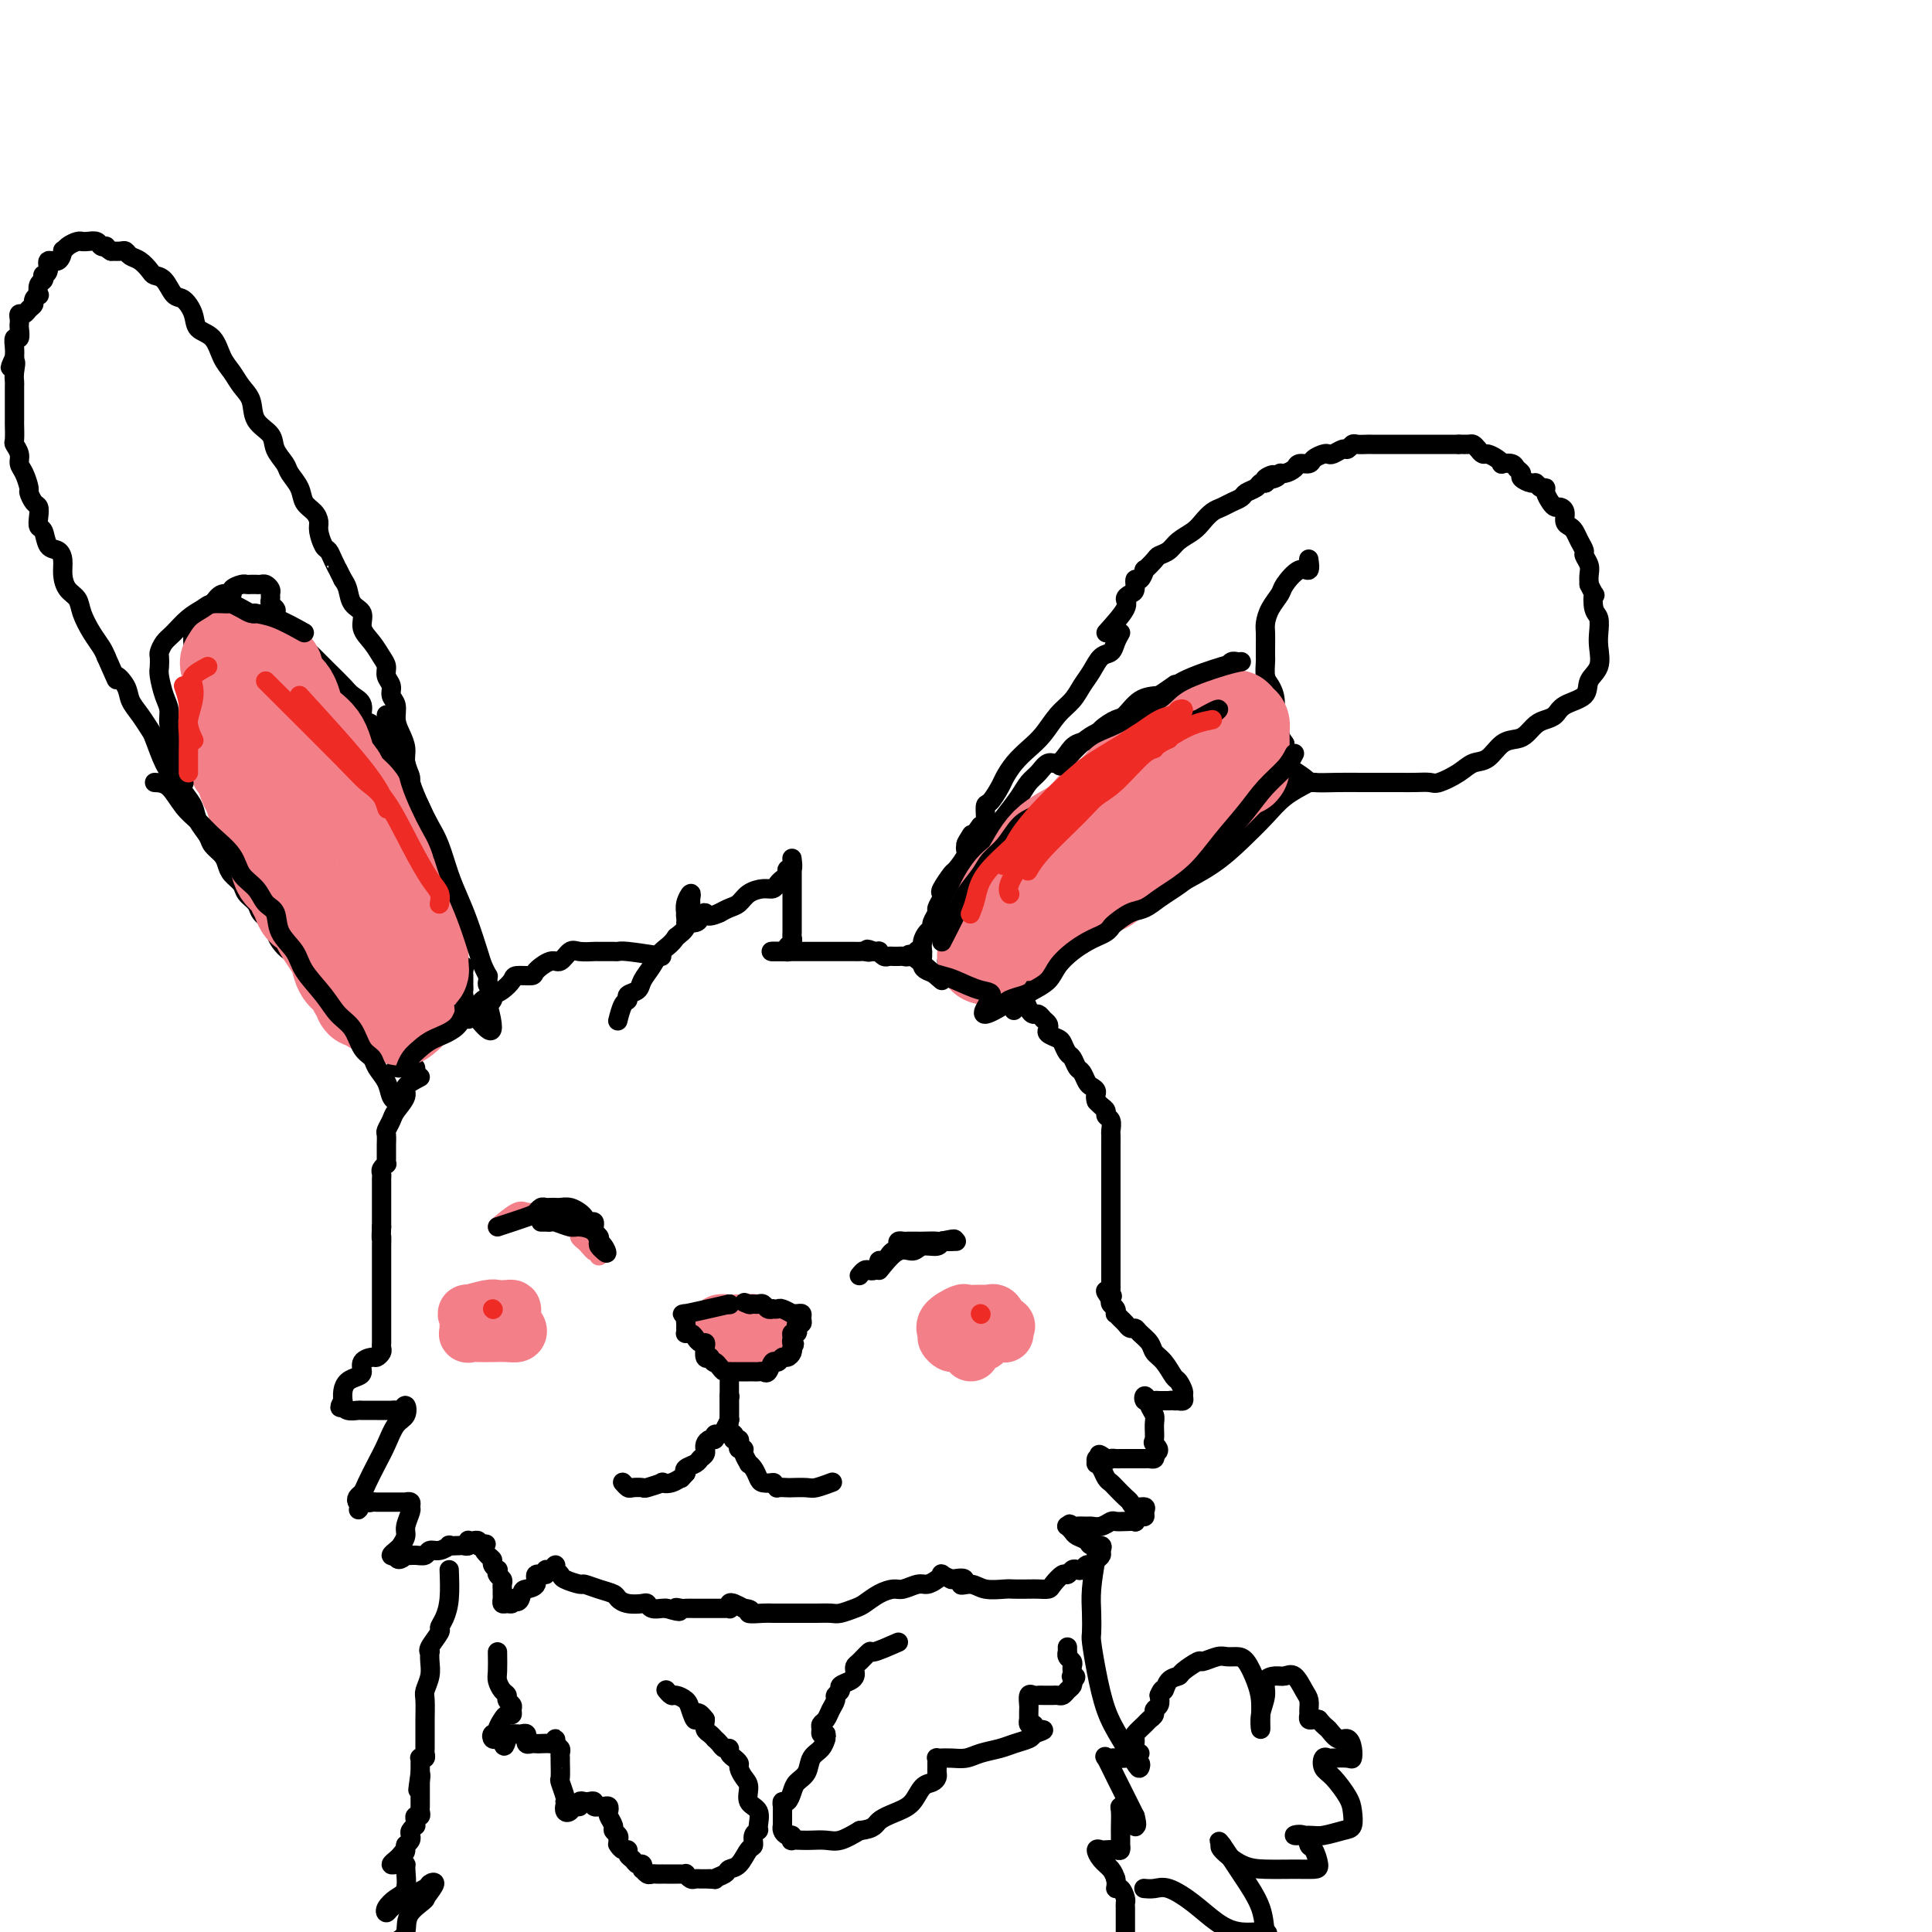 <svg viewBox='0 0 400 400' version='1.1' xmlns='http://www.w3.org/2000/svg' xmlns:xlink='http://www.w3.org/1999/xlink'><g fill='none' stroke='#000000' stroke-width='4' stroke-linecap='round' stroke-linejoin='round'><path d='M229,131c1.712,-1.914 3.425,-3.827 4,-5c0.575,-1.173 0.013,-1.604 0,-2c-0.013,-0.396 0.523,-0.755 1,-1c0.477,-0.245 0.897,-0.375 1,-1c0.103,-0.625 -0.109,-1.743 0,-2c0.109,-0.257 0.539,0.348 1,0c0.461,-0.348 0.953,-1.651 1,-2c0.047,-0.349 -0.350,0.254 0,0c0.350,-0.254 1.448,-1.366 2,-2c0.552,-0.634 0.556,-0.788 1,-1c0.444,-0.212 1.326,-0.480 2,-1c0.674,-0.520 1.139,-1.291 2,-2c0.861,-0.709 2.117,-1.356 3,-2c0.883,-0.644 1.392,-1.286 2,-2c0.608,-0.714 1.314,-1.501 2,-2c0.686,-0.499 1.354,-0.711 2,-1c0.646,-0.289 1.272,-0.656 2,-1c0.728,-0.344 1.557,-0.667 2,-1c0.443,-0.333 0.500,-0.677 1,-1c0.500,-0.323 1.442,-0.625 2,-1c0.558,-0.375 0.731,-0.821 1,-1c0.269,-0.179 0.635,-0.089 1,0'/><path d='M262,100c3.451,-2.719 0.578,-1.516 0,-1c-0.578,0.516 1.139,0.344 2,0c0.861,-0.344 0.865,-0.862 1,-1c0.135,-0.138 0.402,0.104 1,0c0.598,-0.104 1.526,-0.553 2,-1c0.474,-0.447 0.494,-0.890 1,-1c0.506,-0.110 1.496,0.115 2,0c0.504,-0.115 0.520,-0.571 1,-1c0.480,-0.429 1.424,-0.832 2,-1c0.576,-0.168 0.785,-0.101 1,0c0.215,0.101 0.438,0.237 1,0c0.562,-0.237 1.464,-0.848 2,-1c0.536,-0.152 0.707,0.155 1,0c0.293,-0.155 0.707,-0.774 1,-1c0.293,-0.226 0.464,-0.061 1,0c0.536,0.061 1.438,0.016 2,0c0.562,-0.016 0.783,-0.004 1,0c0.217,0.004 0.429,0.001 1,0c0.571,-0.001 1.500,-0.000 2,0c0.500,0.000 0.571,0.000 1,0c0.429,-0.000 1.214,-0.000 2,0c0.786,0.000 1.571,0.000 2,0c0.429,-0.000 0.500,-0.000 1,0c0.500,0.000 1.429,0.000 2,0c0.571,-0.000 0.783,-0.000 1,0c0.217,0.000 0.440,0.000 1,0c0.560,-0.000 1.457,-0.000 2,0c0.543,0.000 0.733,0.000 1,0c0.267,-0.000 0.610,-0.000 1,0c0.390,0.000 0.826,0.000 1,0c0.174,-0.000 0.087,-0.000 0,0'/><path d='M302,92c3.427,-0.003 1.496,-0.011 1,0c-0.496,0.011 0.444,0.041 1,0c0.556,-0.041 0.730,-0.152 1,0c0.270,0.152 0.637,0.566 1,1c0.363,0.434 0.722,0.887 1,1c0.278,0.113 0.474,-0.114 1,0c0.526,0.114 1.383,0.569 2,1c0.617,0.431 0.993,0.836 1,1c0.007,0.164 -0.354,0.085 0,0c0.354,-0.085 1.422,-0.176 2,0c0.578,0.176 0.666,0.621 1,1c0.334,0.379 0.915,0.694 1,1c0.085,0.306 -0.327,0.603 0,1c0.327,0.397 1.393,0.893 2,1c0.607,0.107 0.754,-0.175 1,0c0.246,0.175 0.591,0.807 1,1c0.409,0.193 0.883,-0.054 1,0c0.117,0.054 -0.122,0.409 0,1c0.122,0.591 0.606,1.419 1,2c0.394,0.581 0.697,0.915 1,1c0.303,0.085 0.606,-0.080 1,0c0.394,0.080 0.879,0.405 1,1c0.121,0.595 -0.121,1.459 0,2c0.121,0.541 0.606,0.760 1,1c0.394,0.240 0.698,0.501 1,1c0.302,0.499 0.603,1.236 1,2c0.397,0.764 0.891,1.556 1,2c0.109,0.444 -0.167,0.542 0,1c0.167,0.458 0.776,1.277 1,2c0.224,0.723 0.064,1.349 0,2c-0.064,0.651 -0.032,1.325 0,2'/><path d='M329,121c1.635,3.387 1.222,1.854 1,2c-0.222,0.146 -0.254,1.971 0,3c0.254,1.029 0.793,1.261 1,2c0.207,0.739 0.084,1.983 0,3c-0.084,1.017 -0.127,1.805 0,3c0.127,1.195 0.424,2.796 0,4c-0.424,1.204 -1.570,2.010 -2,3c-0.430,0.990 -0.146,2.162 -1,3c-0.854,0.838 -2.848,1.341 -4,2c-1.152,0.659 -1.463,1.472 -2,2c-0.537,0.528 -1.302,0.769 -2,1c-0.698,0.231 -1.331,0.451 -2,1c-0.669,0.549 -1.376,1.428 -2,2c-0.624,0.572 -1.166,0.838 -2,1c-0.834,0.162 -1.960,0.219 -3,1c-1.040,0.781 -1.993,2.286 -3,3c-1.007,0.714 -2.068,0.636 -3,1c-0.932,0.364 -1.733,1.169 -3,2c-1.267,0.831 -2.998,1.687 -4,2c-1.002,0.313 -1.275,0.084 -2,0c-0.725,-0.084 -1.903,-0.023 -3,0c-1.097,0.023 -2.111,0.007 -3,0c-0.889,-0.007 -1.651,-0.004 -3,0c-1.349,0.004 -3.286,0.008 -5,0c-1.714,-0.008 -3.205,-0.029 -5,0c-1.795,0.029 -3.892,0.107 -5,0c-1.108,-0.107 -1.225,-0.399 -2,-1c-0.775,-0.601 -2.208,-1.512 -3,-2c-0.792,-0.488 -0.944,-0.555 -1,-1c-0.056,-0.445 -0.016,-1.270 0,-2c0.016,-0.730 0.008,-1.365 0,-2'/><path d='M266,154c-1.091,-1.562 -0.818,-1.467 -1,-2c-0.182,-0.533 -0.819,-1.695 -1,-3c-0.181,-1.305 0.095,-2.755 0,-4c-0.095,-1.245 -0.561,-2.286 -1,-3c-0.439,-0.714 -0.849,-1.101 -1,-2c-0.151,-0.899 -0.041,-2.309 0,-3c0.041,-0.691 0.013,-0.663 0,-1c-0.013,-0.337 -0.010,-1.039 0,-2c0.010,-0.961 0.028,-2.181 0,-3c-0.028,-0.819 -0.103,-1.236 0,-2c0.103,-0.764 0.385,-1.873 1,-3c0.615,-1.127 1.562,-2.271 2,-3c0.438,-0.729 0.366,-1.043 1,-2c0.634,-0.957 1.974,-2.558 3,-3c1.026,-0.442 1.739,0.273 2,0c0.261,-0.273 0.070,-1.535 0,-2c-0.070,-0.465 -0.020,-0.133 0,0c0.020,0.133 0.010,0.066 0,0'/><path d='M272,162c-0.363,0.001 -0.725,0.003 -1,0c-0.275,-0.003 -0.462,-0.009 -1,0c-0.538,0.009 -1.427,0.033 -2,0c-0.573,-0.033 -0.831,-0.121 -1,0c-0.169,0.121 -0.248,0.453 -1,1c-0.752,0.547 -2.175,1.309 -3,2c-0.825,0.691 -1.052,1.310 -2,2c-0.948,0.690 -2.616,1.450 -4,2c-1.384,0.550 -2.482,0.890 -4,2c-1.518,1.110 -3.455,2.989 -5,4c-1.545,1.011 -2.698,1.155 -4,2c-1.302,0.845 -2.754,2.390 -4,3c-1.246,0.610 -2.287,0.286 -3,1c-0.713,0.714 -1.097,2.468 -2,3c-0.903,0.532 -2.325,-0.156 -3,0c-0.675,0.156 -0.605,1.157 -1,2c-0.395,0.843 -1.256,1.526 -2,2c-0.744,0.474 -1.372,0.737 -2,1'/><path d='M227,189c-7.097,4.533 -2.338,2.364 -1,2c1.338,-0.364 -0.745,1.076 -2,2c-1.255,0.924 -1.682,1.331 -2,2c-0.318,0.669 -0.526,1.601 -1,2c-0.474,0.399 -1.212,0.264 -2,1c-0.788,0.736 -1.625,2.343 -2,3c-0.375,0.657 -0.286,0.366 -1,1c-0.714,0.634 -2.230,2.195 -3,3c-0.770,0.805 -0.794,0.855 -1,1c-0.206,0.145 -0.594,0.385 -1,1c-0.406,0.615 -0.830,1.604 -1,2c-0.170,0.396 -0.085,0.198 0,0'/><path d='M232,131c-0.357,0.630 -0.715,1.260 -1,2c-0.285,0.740 -0.498,1.591 -1,2c-0.502,0.409 -1.292,0.377 -2,1c-0.708,0.623 -1.333,1.903 -2,3c-0.667,1.097 -1.375,2.012 -2,3c-0.625,0.988 -1.168,2.049 -2,3c-0.832,0.951 -1.953,1.792 -3,3c-1.047,1.208 -2.020,2.783 -3,4c-0.980,1.217 -1.968,2.074 -3,3c-1.032,0.926 -2.109,1.920 -3,3c-0.891,1.080 -1.597,2.247 -2,3c-0.403,0.753 -0.503,1.091 -1,2c-0.497,0.909 -1.391,2.388 -2,3c-0.609,0.612 -0.933,0.357 -1,1c-0.067,0.643 0.124,2.184 0,3c-0.124,0.816 -0.562,0.908 -1,1'/><path d='M203,171c-4.870,6.539 -2.547,2.888 -2,2c0.547,-0.888 -0.684,0.988 -1,2c-0.316,1.012 0.283,1.160 0,2c-0.283,0.840 -1.448,2.370 -2,3c-0.552,0.630 -0.492,0.358 -1,1c-0.508,0.642 -1.585,2.198 -2,3c-0.415,0.802 -0.168,0.848 0,1c0.168,0.152 0.256,0.408 0,1c-0.256,0.592 -0.856,1.520 -1,2c-0.144,0.480 0.168,0.512 0,1c-0.168,0.488 -0.816,1.431 -1,2c-0.184,0.569 0.094,0.764 0,1c-0.094,0.236 -0.561,0.512 -1,1c-0.439,0.488 -0.850,1.189 -1,2c-0.150,0.811 -0.040,1.733 0,2c0.040,0.267 0.011,-0.120 0,0c-0.011,0.120 -0.003,0.749 0,1c0.003,0.251 0.002,0.126 0,0'/><path d='M195,203c-2.444,-2.113 -4.889,-4.227 -6,-5c-1.111,-0.773 -0.889,-0.207 -1,0c-0.111,0.207 -0.555,0.055 -1,0c-0.445,-0.055 -0.893,-0.014 -1,0c-0.107,0.014 0.125,-0.000 0,0c-0.125,0.000 -0.607,0.014 -1,0c-0.393,-0.014 -0.696,-0.056 -1,0c-0.304,0.056 -0.607,0.211 -1,0c-0.393,-0.211 -0.875,-0.788 -1,-1c-0.125,-0.212 0.107,-0.061 0,0c-0.107,0.061 -0.554,0.030 -1,0'/><path d='M181,197c-2.343,-0.928 -1.201,-0.249 -1,0c0.201,0.249 -0.537,0.067 -1,0c-0.463,-0.067 -0.649,-0.018 -1,0c-0.351,0.018 -0.868,0.005 -1,0c-0.132,-0.005 0.119,-0.001 0,0c-0.119,0.001 -0.609,0.000 -1,0c-0.391,-0.000 -0.682,-0.000 -1,0c-0.318,0.000 -0.661,0.000 -1,0c-0.339,-0.000 -0.672,-0.000 -1,0c-0.328,0.000 -0.649,0.000 -1,0c-0.351,-0.000 -0.732,-0.000 -1,0c-0.268,0.000 -0.424,0.000 -1,0c-0.576,-0.000 -1.572,-0.000 -2,0c-0.428,0.000 -0.286,0.000 -1,0c-0.714,-0.000 -2.282,-0.000 -3,0c-0.718,0.000 -0.585,0.000 -1,0c-0.415,-0.000 -1.376,-0.000 -2,0c-0.624,0.000 -0.909,0.000 -1,0c-0.091,-0.000 0.014,-0.000 0,0c-0.014,0.000 -0.147,0.000 0,0c0.147,-0.000 0.573,-0.000 1,0'/><path d='M161,197c-2.933,-0.013 -0.264,-0.045 1,0c1.264,0.045 1.123,0.168 1,0c-0.123,-0.168 -0.229,-0.625 0,-1c0.229,-0.375 0.793,-0.667 1,-1c0.207,-0.333 0.055,-0.707 0,-1c-0.055,-0.293 -0.015,-0.505 0,-1c0.015,-0.495 0.004,-1.273 0,-2c-0.004,-0.727 -0.001,-1.403 0,-2c0.001,-0.597 0.000,-1.116 0,-2c-0.000,-0.884 0.000,-2.135 0,-3c-0.000,-0.865 -0.000,-1.344 0,-2c0.000,-0.656 0.001,-1.488 0,-2c-0.001,-0.512 -0.004,-0.702 0,-1c0.004,-0.298 0.016,-0.704 0,-1c-0.016,-0.296 -0.060,-0.483 0,0c0.060,0.483 0.223,1.635 0,2c-0.223,0.365 -0.833,-0.056 -1,0c-0.167,0.056 0.108,0.589 0,1c-0.108,0.411 -0.599,0.701 -1,1c-0.401,0.299 -0.712,0.609 -1,1c-0.288,0.391 -0.552,0.864 -1,1c-0.448,0.136 -1.079,-0.066 -2,0c-0.921,0.066 -2.134,0.399 -3,1c-0.866,0.601 -1.387,1.469 -2,2c-0.613,0.531 -1.318,0.723 -2,1c-0.682,0.277 -1.341,0.638 -2,1'/><path d='M149,189c-2.946,1.347 -2.810,0.215 -3,0c-0.190,-0.215 -0.706,0.488 -1,1c-0.294,0.512 -0.366,0.833 -1,1c-0.634,0.167 -1.830,0.182 -2,0c-0.170,-0.182 0.686,-0.559 1,-1c0.314,-0.441 0.085,-0.947 0,-1c-0.085,-0.053 -0.027,0.345 0,0c0.027,-0.345 0.021,-1.433 0,-2c-0.021,-0.567 -0.058,-0.611 0,-1c0.058,-0.389 0.211,-1.121 0,-1c-0.211,0.121 -0.787,1.096 -1,2c-0.213,0.904 -0.063,1.737 0,2c0.063,0.263 0.037,-0.043 0,0c-0.037,0.043 -0.087,0.435 0,1c0.087,0.565 0.311,1.304 0,2c-0.311,0.696 -1.155,1.348 -2,2'/><path d='M140,194c-1.053,1.621 -2.185,2.174 -3,3c-0.815,0.826 -1.314,1.923 -2,3c-0.686,1.077 -1.560,2.132 -2,3c-0.440,0.868 -0.447,1.550 -1,2c-0.553,0.450 -1.651,0.667 -2,1c-0.349,0.333 0.051,0.780 0,1c-0.051,0.220 -0.552,0.213 -1,1c-0.448,0.787 -0.842,2.368 -1,3c-0.158,0.632 -0.079,0.316 0,0'/><path d='M137,198c-2.739,-0.423 -5.477,-0.845 -7,-1c-1.523,-0.155 -1.829,-0.041 -2,0c-0.171,0.041 -0.205,0.009 -1,0c-0.795,-0.009 -2.349,0.006 -3,0c-0.651,-0.006 -0.400,-0.031 -1,0c-0.600,0.031 -2.053,0.120 -3,0c-0.947,-0.120 -1.389,-0.449 -2,0c-0.611,0.449 -1.390,1.675 -2,2c-0.610,0.325 -1.052,-0.251 -2,0c-0.948,0.251 -2.404,1.328 -3,2c-0.596,0.672 -0.333,0.940 -1,1c-0.667,0.060 -2.263,-0.086 -3,0c-0.737,0.086 -0.616,0.404 -1,1c-0.384,0.596 -1.272,1.469 -2,2c-0.728,0.531 -1.294,0.720 -2,1c-0.706,0.280 -1.551,0.649 -2,1c-0.449,0.351 -0.502,0.682 -1,1c-0.498,0.318 -1.440,0.624 -2,1c-0.560,0.376 -0.738,0.822 -1,1c-0.262,0.178 -0.609,0.086 -1,0c-0.391,-0.086 -0.826,-0.168 -1,0c-0.174,0.168 -0.087,0.584 0,1'/><path d='M94,211c-4.201,2.035 -1.703,0.124 -1,0c0.703,-0.124 -0.389,1.539 -1,2c-0.611,0.461 -0.740,-0.281 -1,0c-0.260,0.281 -0.651,1.585 -1,2c-0.349,0.415 -0.658,-0.060 -1,0c-0.342,0.060 -0.719,0.656 -1,1c-0.281,0.344 -0.467,0.436 -1,1c-0.533,0.564 -1.415,1.600 -2,2c-0.585,0.400 -0.874,0.163 -1,0c-0.126,-0.163 -0.090,-0.254 0,0c0.090,0.254 0.234,0.853 0,1c-0.234,0.147 -0.846,-0.156 -1,0c-0.154,0.156 0.151,0.773 0,1c-0.151,0.227 -0.757,0.065 -1,0c-0.243,-0.065 -0.121,-0.032 0,0'/><path d='M97,211c-0.423,-2.025 -0.845,-4.049 -1,-5c-0.155,-0.951 -0.041,-0.828 0,-1c0.041,-0.172 0.011,-0.637 0,-1c-0.011,-0.363 -0.002,-0.622 0,-1c0.002,-0.378 -0.003,-0.874 0,-1c0.003,-0.126 0.015,0.117 0,0c-0.015,-0.117 -0.057,-0.594 0,-1c0.057,-0.406 0.211,-0.743 0,-1c-0.211,-0.257 -0.789,-0.436 -1,-1c-0.211,-0.564 -0.057,-1.512 0,-2c0.057,-0.488 0.015,-0.516 0,-1c-0.015,-0.484 -0.004,-1.424 0,-2c0.004,-0.576 0.002,-0.788 0,-1'/><path d='M95,193c-0.552,-3.110 -0.933,-1.883 -1,-2c-0.067,-0.117 0.179,-1.576 0,-2c-0.179,-0.424 -0.783,0.187 -1,0c-0.217,-0.187 -0.048,-1.170 0,-2c0.048,-0.830 -0.025,-1.505 0,-2c0.025,-0.495 0.147,-0.808 0,-1c-0.147,-0.192 -0.564,-0.263 -1,-1c-0.436,-0.737 -0.891,-2.140 -1,-3c-0.109,-0.860 0.127,-1.177 0,-2c-0.127,-0.823 -0.616,-2.154 -1,-3c-0.384,-0.846 -0.662,-1.209 -1,-2c-0.338,-0.791 -0.736,-2.011 -1,-3c-0.264,-0.989 -0.396,-1.748 -1,-3c-0.604,-1.252 -1.681,-2.996 -2,-4c-0.319,-1.004 0.121,-1.269 0,-2c-0.121,-0.731 -0.802,-1.929 -1,-3c-0.198,-1.071 0.086,-2.016 0,-3c-0.086,-0.984 -0.544,-2.007 -1,-3c-0.456,-0.993 -0.911,-1.957 -1,-3c-0.089,-1.043 0.187,-2.167 0,-3c-0.187,-0.833 -0.837,-1.377 -1,-2c-0.163,-0.623 0.161,-1.325 0,-2c-0.161,-0.675 -0.808,-1.324 -1,-2c-0.192,-0.676 0.069,-1.378 0,-2c-0.069,-0.622 -0.470,-1.163 -1,-2c-0.530,-0.837 -1.189,-1.971 -2,-3c-0.811,-1.029 -1.775,-1.952 -2,-3c-0.225,-1.048 0.290,-2.219 0,-3c-0.290,-0.781 -1.386,-1.172 -2,-2c-0.614,-0.828 -0.747,-2.094 -1,-3c-0.253,-0.906 -0.627,-1.453 -1,-2'/><path d='M71,120c-1.571,-3.147 -0.999,-2.016 -1,-2c-0.001,0.016 -0.574,-1.084 -1,-2c-0.426,-0.916 -0.704,-1.649 -1,-2c-0.296,-0.351 -0.608,-0.320 -1,-1c-0.392,-0.680 -0.863,-2.072 -1,-3c-0.137,-0.928 0.061,-1.393 0,-2c-0.061,-0.607 -0.382,-1.355 -1,-2c-0.618,-0.645 -1.532,-1.187 -2,-2c-0.468,-0.813 -0.490,-1.898 -1,-3c-0.510,-1.102 -1.506,-2.223 -2,-3c-0.494,-0.777 -0.485,-1.212 -1,-2c-0.515,-0.788 -1.556,-1.929 -2,-3c-0.444,-1.071 -0.293,-2.072 -1,-3c-0.707,-0.928 -2.273,-1.783 -3,-3c-0.727,-1.217 -0.616,-2.795 -1,-4c-0.384,-1.205 -1.262,-2.037 -2,-3c-0.738,-0.963 -1.335,-2.056 -2,-3c-0.665,-0.944 -1.400,-1.738 -2,-3c-0.600,-1.262 -1.067,-2.990 -2,-4c-0.933,-1.010 -2.333,-1.300 -3,-2c-0.667,-0.700 -0.602,-1.809 -1,-3c-0.398,-1.191 -1.258,-2.465 -2,-3c-0.742,-0.535 -1.368,-0.332 -2,-1c-0.632,-0.668 -1.272,-2.206 -2,-3c-0.728,-0.794 -1.543,-0.843 -2,-1c-0.457,-0.157 -0.555,-0.420 -1,-1c-0.445,-0.580 -1.235,-1.476 -2,-2c-0.765,-0.524 -1.504,-0.677 -2,-1c-0.496,-0.323 -0.749,-0.818 -1,-1c-0.251,-0.182 -0.500,-0.052 -1,0c-0.500,0.052 -1.250,0.026 -2,0'/><path d='M23,52c-1.876,-1.171 -1.067,-1.098 -1,-1c0.067,0.098 -0.608,0.223 -1,0c-0.392,-0.223 -0.499,-0.792 -1,-1c-0.501,-0.208 -1.395,-0.053 -2,0c-0.605,0.053 -0.923,0.004 -1,0c-0.077,-0.004 0.085,0.035 0,0c-0.085,-0.035 -0.417,-0.145 -1,0c-0.583,0.145 -1.418,0.545 -2,1c-0.582,0.455 -0.911,0.966 -1,1c-0.089,0.034 0.064,-0.407 0,0c-0.064,0.407 -0.343,1.663 -1,2c-0.657,0.337 -1.692,-0.246 -2,0c-0.308,0.246 0.110,1.322 0,2c-0.110,0.678 -0.748,0.960 -1,1c-0.252,0.040 -0.119,-0.162 0,0c0.119,0.162 0.224,0.687 0,1c-0.224,0.313 -0.777,0.412 -1,1c-0.223,0.588 -0.115,1.663 0,2c0.115,0.337 0.238,-0.063 0,0c-0.238,0.063 -0.838,0.591 -1,1c-0.162,0.409 0.114,0.701 0,1c-0.114,0.299 -0.619,0.605 -1,1c-0.381,0.395 -0.638,0.878 -1,1c-0.362,0.122 -0.828,-0.117 -1,0c-0.172,0.117 -0.050,0.590 0,1c0.050,0.410 0.027,0.757 0,1c-0.027,0.243 -0.060,0.383 0,1c0.060,0.617 0.212,1.712 0,2c-0.212,0.288 -0.788,-0.230 -1,0c-0.212,0.230 -0.061,1.209 0,2c0.061,0.791 0.030,1.396 0,2'/><path d='M3,74c-1.702,3.694 -0.456,1.427 0,1c0.456,-0.427 0.122,0.984 0,2c-0.122,1.016 -0.033,1.637 0,2c0.033,0.363 0.009,0.469 0,1c-0.009,0.531 -0.002,1.488 0,2c0.002,0.512 0.001,0.579 0,1c-0.001,0.421 -0.001,1.197 0,2c0.001,0.803 0.004,1.633 0,2c-0.004,0.367 -0.016,0.273 0,1c0.016,0.727 0.060,2.276 0,3c-0.060,0.724 -0.222,0.621 0,1c0.222,0.379 0.829,1.238 1,2c0.171,0.762 -0.095,1.426 0,2c0.095,0.574 0.551,1.056 1,2c0.449,0.944 0.891,2.350 1,3c0.109,0.650 -0.115,0.546 0,1c0.115,0.454 0.570,1.468 1,2c0.430,0.532 0.835,0.584 1,1c0.165,0.416 0.089,1.196 0,2c-0.089,0.804 -0.192,1.632 0,2c0.192,0.368 0.678,0.275 1,1c0.322,0.725 0.481,2.267 1,3c0.519,0.733 1.400,0.657 2,1c0.600,0.343 0.919,1.105 1,2c0.081,0.895 -0.078,1.923 0,3c0.078,1.077 0.392,2.203 1,3c0.608,0.797 1.511,1.263 2,2c0.489,0.737 0.564,1.744 1,3c0.436,1.256 1.233,2.761 2,4c0.767,1.239 1.505,2.211 2,3c0.495,0.789 0.748,1.394 1,2'/><path d='M22,136c2.971,6.702 1.899,4.458 2,4c0.101,-0.458 1.374,0.872 2,2c0.626,1.128 0.604,2.056 1,3c0.396,0.944 1.208,1.904 2,3c0.792,1.096 1.563,2.327 2,3c0.437,0.673 0.541,0.788 1,2c0.459,1.212 1.274,3.521 2,5c0.726,1.479 1.364,2.129 2,3c0.636,0.871 1.268,1.962 2,3c0.732,1.038 1.562,2.021 2,3c0.438,0.979 0.485,1.953 1,3c0.515,1.047 1.499,2.167 2,3c0.501,0.833 0.520,1.378 1,2c0.480,0.622 1.423,1.321 2,2c0.577,0.679 0.789,1.337 1,2c0.211,0.663 0.423,1.332 1,2c0.577,0.668 1.520,1.334 2,2c0.480,0.666 0.496,1.333 1,2c0.504,0.667 1.496,1.333 2,2c0.504,0.667 0.519,1.334 1,2c0.481,0.666 1.429,1.331 2,2c0.571,0.669 0.765,1.344 1,2c0.235,0.656 0.511,1.294 1,2c0.489,0.706 1.190,1.480 2,2c0.810,0.520 1.727,0.784 2,1c0.273,0.216 -0.099,0.383 0,1c0.099,0.617 0.667,1.685 1,2c0.333,0.315 0.429,-0.122 1,0c0.571,0.122 1.615,0.802 2,1c0.385,0.198 0.110,-0.086 0,0c-0.110,0.086 -0.055,0.543 0,1'/><path d='M66,203c2.901,3.586 1.155,1.552 1,1c-0.155,-0.552 1.281,0.377 2,1c0.719,0.623 0.721,0.940 1,1c0.279,0.060 0.835,-0.138 1,0c0.165,0.138 -0.061,0.611 0,1c0.061,0.389 0.409,0.693 1,1c0.591,0.307 1.427,0.618 2,1c0.573,0.382 0.885,0.833 1,1c0.115,0.167 0.033,0.048 0,0c-0.033,-0.048 -0.016,-0.024 0,0'/><path d='M74,209c2.447,2.054 4.894,4.109 6,5c1.106,0.891 0.870,0.620 1,1c0.130,0.380 0.626,1.412 1,2c0.374,0.588 0.626,0.731 1,1c0.374,0.269 0.871,0.664 1,1c0.129,0.336 -0.109,0.612 0,1c0.109,0.388 0.565,0.887 1,1c0.435,0.113 0.848,-0.162 1,0c0.152,0.162 0.043,0.761 0,1c-0.043,0.239 -0.022,0.120 0,0'/><path d='M87,223c-1.323,0.698 -2.645,1.395 -3,2c-0.355,0.605 0.259,1.117 0,2c-0.259,0.883 -1.390,2.138 -2,3c-0.610,0.862 -0.699,1.330 -1,2c-0.301,0.670 -0.813,1.542 -1,2c-0.187,0.458 -0.050,0.504 0,1c0.050,0.496 0.013,1.443 0,2c-0.013,0.557 -0.003,0.723 0,1c0.003,0.277 -0.003,0.666 0,1c0.003,0.334 0.015,0.614 0,1c-0.015,0.386 -0.057,0.877 0,1c0.057,0.123 0.211,-0.122 0,0c-0.211,0.122 -0.789,0.611 -1,1c-0.211,0.389 -0.057,0.678 0,1c0.057,0.322 0.015,0.677 0,1c-0.015,0.323 -0.004,0.615 0,1c0.004,0.385 0.001,0.862 0,1c-0.001,0.138 -0.000,-0.062 0,0c0.000,0.062 0.000,0.387 0,1c-0.000,0.613 -0.000,1.515 0,2c0.000,0.485 0.000,0.554 0,1c-0.000,0.446 -0.000,1.270 0,2c0.000,0.730 0.000,1.365 0,2'/><path d='M79,254c-0.155,3.451 -0.041,2.080 0,2c0.041,-0.080 0.011,1.133 0,2c-0.011,0.867 -0.003,1.388 0,2c0.003,0.612 0.001,1.315 0,2c-0.001,0.685 -0.000,1.353 0,2c0.000,0.647 0.000,1.274 0,2c-0.000,0.726 -0.000,1.552 0,2c0.000,0.448 0.000,0.519 0,1c-0.000,0.481 -0.000,1.371 0,2c0.000,0.629 -0.000,0.996 0,1c0.000,0.004 0.000,-0.353 0,0c-0.000,0.353 -0.000,1.418 0,2c0.000,0.582 0.000,0.681 0,1c-0.000,0.319 -0.000,0.859 0,1c0.000,0.141 0.001,-0.117 0,0c-0.001,0.117 -0.004,0.610 0,1c0.004,0.390 0.013,0.678 0,1c-0.013,0.322 -0.050,0.677 0,1c0.050,0.323 0.186,0.615 0,1c-0.186,0.385 -0.693,0.863 -1,1c-0.307,0.137 -0.415,-0.066 -1,0c-0.585,0.066 -1.649,0.401 -2,1c-0.351,0.599 0.011,1.460 0,2c-0.011,0.540 -0.395,0.758 -1,1c-0.605,0.242 -1.430,0.508 -2,1c-0.570,0.492 -0.884,1.209 -1,2c-0.116,0.791 -0.033,1.654 0,2c0.033,0.346 0.017,0.173 0,0'/><path d='M71,290c-1.230,2.099 -0.304,1.347 0,1c0.304,-0.347 -0.014,-0.289 0,0c0.014,0.289 0.361,0.809 1,1c0.639,0.191 1.572,0.051 2,0c0.428,-0.051 0.352,-0.014 1,0c0.648,0.014 2.019,0.005 3,0c0.981,-0.005 1.573,-0.007 2,0c0.427,0.007 0.690,0.022 1,0c0.310,-0.022 0.665,-0.082 1,0c0.335,0.082 0.648,0.307 1,0c0.352,-0.307 0.744,-1.146 1,-1c0.256,0.146 0.377,1.278 0,2c-0.377,0.722 -1.253,1.034 -2,2c-0.747,0.966 -1.367,2.587 -2,4c-0.633,1.413 -1.281,2.617 -2,4c-0.719,1.383 -1.510,2.945 -2,4c-0.490,1.055 -0.678,1.602 -1,2c-0.322,0.398 -0.779,0.646 -1,1c-0.221,0.354 -0.206,0.816 0,1c0.206,0.184 0.603,0.092 1,0'/><path d='M75,311c-1.439,3.094 -0.535,0.829 0,0c0.535,-0.829 0.703,-0.222 1,0c0.297,0.222 0.724,0.060 1,0c0.276,-0.060 0.403,-0.016 1,0c0.597,0.016 1.665,0.004 2,0c0.335,-0.004 -0.064,-0.001 0,0c0.064,0.001 0.590,0.001 1,0c0.410,-0.001 0.702,-0.001 1,0c0.298,0.001 0.601,0.004 1,0c0.399,-0.004 0.892,-0.014 1,0c0.108,0.014 -0.171,0.052 0,0c0.171,-0.052 0.793,-0.194 1,0c0.207,0.194 -0.000,0.724 0,1c0.000,0.276 0.208,0.297 0,1c-0.208,0.703 -0.831,2.087 -1,3c-0.169,0.913 0.115,1.355 0,2c-0.115,0.645 -0.629,1.492 -1,2c-0.371,0.508 -0.600,0.675 -1,1c-0.400,0.325 -0.971,0.807 -1,1c-0.029,0.193 0.486,0.096 1,0'/><path d='M82,322c0.168,1.700 1.588,0.452 2,0c0.412,-0.452 -0.186,-0.106 0,0c0.186,0.106 1.154,-0.028 2,0c0.846,0.028 1.570,0.218 2,0c0.430,-0.218 0.567,-0.843 1,-1c0.433,-0.157 1.162,0.154 2,0c0.838,-0.154 1.783,-0.772 2,-1c0.217,-0.228 -0.296,-0.065 0,0c0.296,0.065 1.399,0.031 2,0c0.601,-0.031 0.700,-0.061 1,0c0.300,0.061 0.802,0.212 1,0c0.198,-0.212 0.092,-0.786 0,-1c-0.092,-0.214 -0.169,-0.068 0,0c0.169,0.068 0.584,0.057 1,0c0.416,-0.057 0.833,-0.159 1,0c0.167,0.159 0.083,0.580 0,1'/><path d='M99,320c2.813,-0.418 1.346,-0.462 1,0c-0.346,0.462 0.429,1.429 1,2c0.571,0.571 0.936,0.744 1,1c0.064,0.256 -0.175,0.593 0,1c0.175,0.407 0.765,0.882 1,1c0.235,0.118 0.116,-0.123 0,0c-0.116,0.123 -0.227,0.610 0,1c0.227,0.390 0.793,0.682 1,1c0.207,0.318 0.055,0.664 0,1c-0.055,0.336 -0.012,0.664 0,1c0.012,0.336 -0.007,0.679 0,1c0.007,0.321 0.041,0.619 0,1c-0.041,0.381 -0.155,0.844 0,1c0.155,0.156 0.580,0.003 1,0c0.420,-0.003 0.834,0.142 1,0c0.166,-0.142 0.083,-0.571 0,-1'/><path d='M106,331c1.510,1.529 1.785,-0.150 2,-1c0.215,-0.850 0.368,-0.873 1,-1c0.632,-0.127 1.741,-0.358 2,-1c0.259,-0.642 -0.333,-1.693 0,-2c0.333,-0.307 1.592,0.132 2,0c0.408,-0.132 -0.034,-0.834 0,-1c0.034,-0.166 0.544,0.203 1,0c0.456,-0.203 0.858,-0.980 1,-1c0.142,-0.020 0.025,0.715 0,1c-0.025,0.285 0.043,0.119 0,0c-0.043,-0.119 -0.196,-0.190 0,0c0.196,0.190 0.740,0.642 1,1c0.260,0.358 0.234,0.621 1,1c0.766,0.379 2.323,0.875 3,1c0.677,0.125 0.473,-0.120 1,0c0.527,0.120 1.784,0.607 3,1c1.216,0.393 2.392,0.693 3,1c0.608,0.307 0.648,0.622 1,1c0.352,0.378 1.015,0.819 2,1c0.985,0.181 2.292,0.101 3,0c0.708,-0.101 0.819,-0.223 1,0c0.181,0.223 0.433,0.791 1,1c0.567,0.209 1.448,0.060 2,0c0.552,-0.060 0.776,-0.030 1,0'/><path d='M138,333c4.115,1.238 2.402,0.332 2,0c-0.402,-0.332 0.507,-0.089 1,0c0.493,0.089 0.570,0.024 1,0c0.430,-0.024 1.214,-0.006 2,0c0.786,0.006 1.573,0.001 2,0c0.427,-0.001 0.493,0.001 1,0c0.507,-0.001 1.456,-0.004 2,0c0.544,0.004 0.684,0.014 1,0c0.316,-0.014 0.808,-0.054 1,0c0.192,0.054 0.082,0.200 0,0c-0.082,-0.200 -0.138,-0.746 0,-1c0.138,-0.254 0.468,-0.215 1,0c0.532,0.215 1.266,0.608 2,1'/><path d='M154,333c2.545,0.226 0.907,0.793 1,1c0.093,0.207 1.916,0.056 3,0c1.084,-0.056 1.430,-0.015 2,0c0.570,0.015 1.364,0.004 2,0c0.636,-0.004 1.114,-0.000 2,0c0.886,0.000 2.181,-0.003 3,0c0.819,0.003 1.163,0.013 2,0c0.837,-0.013 2.166,-0.048 3,0c0.834,0.048 1.172,0.181 2,0c0.828,-0.181 2.146,-0.674 3,-1c0.854,-0.326 1.244,-0.484 2,-1c0.756,-0.516 1.879,-1.391 3,-2c1.121,-0.609 2.240,-0.950 3,-1c0.760,-0.050 1.160,0.193 2,0c0.840,-0.193 2.118,-0.823 3,-1c0.882,-0.177 1.366,0.099 2,0c0.634,-0.099 1.417,-0.573 2,-1c0.583,-0.427 0.965,-0.807 1,-1c0.035,-0.193 -0.276,-0.198 0,0c0.276,0.198 1.138,0.599 2,1'/><path d='M197,327c4.232,-0.840 2.312,0.559 2,1c-0.312,0.441 0.984,-0.078 2,0c1.016,0.078 1.752,0.753 3,1c1.248,0.247 3.007,0.067 4,0c0.993,-0.067 1.221,-0.020 2,0c0.779,0.020 2.110,0.012 3,0c0.890,-0.012 1.338,-0.026 2,0c0.662,0.026 1.539,0.094 2,0c0.461,-0.094 0.505,-0.351 1,-1c0.495,-0.649 1.442,-1.689 2,-2c0.558,-0.311 0.727,0.109 1,0c0.273,-0.109 0.651,-0.746 1,-1c0.349,-0.254 0.671,-0.123 1,0c0.329,0.123 0.667,0.240 1,0c0.333,-0.240 0.663,-0.838 1,-1c0.337,-0.162 0.681,0.110 1,0c0.319,-0.110 0.614,-0.603 1,-1c0.386,-0.397 0.862,-0.698 1,-1c0.138,-0.302 -0.061,-0.606 0,-1c0.061,-0.394 0.381,-0.879 0,-1c-0.381,-0.121 -1.465,0.121 -2,0c-0.535,-0.121 -0.522,-0.607 -1,-1c-0.478,-0.393 -1.446,-0.694 -2,-1c-0.554,-0.306 -0.695,-0.618 -1,-1c-0.305,-0.382 -0.774,-0.834 -1,-1c-0.226,-0.166 -0.207,-0.048 0,0c0.207,0.048 0.604,0.024 1,0'/><path d='M222,316c-0.959,-0.928 -0.356,-0.248 0,0c0.356,0.248 0.467,0.063 1,0c0.533,-0.063 1.490,-0.003 2,0c0.510,0.003 0.573,-0.052 1,0c0.427,0.052 1.218,0.210 2,0c0.782,-0.210 1.554,-0.787 2,-1c0.446,-0.213 0.567,-0.061 1,0c0.433,0.061 1.178,0.031 2,0c0.822,-0.031 1.722,-0.064 2,0c0.278,0.064 -0.067,0.223 0,0c0.067,-0.223 0.547,-0.829 1,-1c0.453,-0.171 0.878,0.095 1,0c0.122,-0.095 -0.060,-0.549 0,-1c0.060,-0.451 0.363,-0.898 0,-1c-0.363,-0.102 -1.393,0.141 -2,0c-0.607,-0.141 -0.793,-0.667 -1,-1c-0.207,-0.333 -0.437,-0.474 -1,-1c-0.563,-0.526 -1.461,-1.437 -2,-2c-0.539,-0.563 -0.719,-0.777 -1,-1c-0.281,-0.223 -0.665,-0.456 -1,-1c-0.335,-0.544 -0.623,-1.400 -1,-2c-0.377,-0.600 -0.843,-0.944 -1,-1c-0.157,-0.056 -0.004,0.177 0,0c0.004,-0.177 -0.142,-0.765 0,-1c0.142,-0.235 0.571,-0.118 1,0'/><path d='M228,302c-1.214,-1.702 0.252,-0.456 1,0c0.748,0.456 0.777,0.122 1,0c0.223,-0.122 0.638,-0.033 1,0c0.362,0.033 0.671,0.009 1,0c0.329,-0.009 0.680,-0.002 1,0c0.320,0.002 0.611,0.001 1,0c0.389,-0.001 0.878,-0.000 1,0c0.122,0.000 -0.121,0.001 0,0c0.121,-0.001 0.607,-0.003 1,0c0.393,0.003 0.693,0.011 1,0c0.307,-0.011 0.621,-0.041 1,0c0.379,0.041 0.823,0.155 1,0c0.177,-0.155 0.089,-0.577 0,-1'/><path d='M239,301c1.700,-0.589 0.452,-1.562 0,-2c-0.452,-0.438 -0.106,-0.342 0,-1c0.106,-0.658 -0.028,-2.070 0,-3c0.028,-0.930 0.217,-1.378 0,-2c-0.217,-0.622 -0.840,-1.417 -1,-2c-0.160,-0.583 0.142,-0.955 0,-1c-0.142,-0.045 -0.728,0.237 -1,0c-0.272,-0.237 -0.231,-0.992 0,-1c0.231,-0.008 0.653,0.730 1,1c0.347,0.270 0.618,0.072 1,0c0.382,-0.072 0.876,-0.019 1,0c0.124,0.019 -0.120,0.005 0,0c0.120,-0.005 0.606,-0.001 1,0c0.394,0.001 0.697,0.001 1,0'/><path d='M242,290c0.780,-0.156 0.731,-0.045 1,0c0.269,0.045 0.858,0.024 1,0c0.142,-0.024 -0.161,-0.052 0,0c0.161,0.052 0.787,0.185 1,0c0.213,-0.185 0.013,-0.686 0,-1c-0.013,-0.314 0.161,-0.440 0,-1c-0.161,-0.560 -0.658,-1.553 -1,-2c-0.342,-0.447 -0.529,-0.347 -1,-1c-0.471,-0.653 -1.225,-2.060 -2,-3c-0.775,-0.940 -1.570,-1.414 -2,-2c-0.430,-0.586 -0.497,-1.284 -1,-2c-0.503,-0.716 -1.444,-1.448 -2,-2c-0.556,-0.552 -0.727,-0.922 -1,-1c-0.273,-0.078 -0.648,0.138 -1,0c-0.352,-0.138 -0.682,-0.628 -1,-1c-0.318,-0.372 -0.625,-0.624 -1,-1c-0.375,-0.376 -0.819,-0.874 -1,-1c-0.181,-0.126 -0.100,0.121 0,0c0.100,-0.121 0.219,-0.609 0,-1c-0.219,-0.391 -0.777,-0.683 -1,-1c-0.223,-0.317 -0.112,-0.658 0,-1'/><path d='M230,269c-2.166,-2.869 -0.580,-1.542 0,-1c0.580,0.542 0.155,0.300 0,0c-0.155,-0.300 -0.042,-0.657 0,-1c0.042,-0.343 0.011,-0.672 0,-1c-0.011,-0.328 -0.003,-0.655 0,-1c0.003,-0.345 0.001,-0.708 0,-1c-0.001,-0.292 -0.000,-0.515 0,-1c0.000,-0.485 0.000,-1.233 0,-2c-0.000,-0.767 -0.000,-1.552 0,-2c0.000,-0.448 0.000,-0.557 0,-1c-0.000,-0.443 -0.000,-1.218 0,-2c0.000,-0.782 0.000,-1.570 0,-2c-0.000,-0.430 -0.000,-0.500 0,-1c0.000,-0.500 0.000,-1.428 0,-2c-0.000,-0.572 0.000,-0.786 0,-1c-0.000,-0.214 -0.000,-0.429 0,-1c0.000,-0.571 0.000,-1.500 0,-2c-0.000,-0.500 -0.000,-0.571 0,-1c0.000,-0.429 0.000,-1.214 0,-2c-0.000,-0.786 -0.000,-1.571 0,-2c0.000,-0.429 0.000,-0.500 0,-1c-0.000,-0.500 -0.000,-1.428 0,-2c0.000,-0.572 0.001,-0.787 0,-1c-0.001,-0.213 -0.004,-0.424 0,-1c0.004,-0.576 0.016,-1.516 0,-2c-0.016,-0.484 -0.060,-0.511 0,-1c0.060,-0.489 0.223,-1.440 0,-2c-0.223,-0.560 -0.833,-0.727 -1,-1c-0.167,-0.273 0.109,-0.650 0,-1c-0.109,-0.350 -0.603,-0.671 -1,-1c-0.397,-0.329 -0.699,-0.664 -1,-1'/><path d='M227,228c-0.416,-1.019 0.043,-1.567 0,-2c-0.043,-0.433 -0.589,-0.750 -1,-1c-0.411,-0.250 -0.687,-0.433 -1,-1c-0.313,-0.567 -0.661,-1.518 -1,-2c-0.339,-0.482 -0.667,-0.496 -1,-1c-0.333,-0.504 -0.671,-1.497 -1,-2c-0.329,-0.503 -0.649,-0.516 -1,-1c-0.351,-0.484 -0.734,-1.439 -1,-2c-0.266,-0.561 -0.414,-0.727 -1,-1c-0.586,-0.273 -1.610,-0.651 -2,-1c-0.390,-0.349 -0.146,-0.667 0,-1c0.146,-0.333 0.194,-0.679 0,-1c-0.194,-0.321 -0.629,-0.616 -1,-1c-0.371,-0.384 -0.676,-0.858 -1,-1c-0.324,-0.142 -0.665,0.049 -1,0c-0.335,-0.049 -0.664,-0.339 -1,-1c-0.336,-0.661 -0.678,-1.694 -1,-2c-0.322,-0.306 -0.622,0.114 -1,0c-0.378,-0.114 -0.832,-0.761 -1,-1c-0.168,-0.239 -0.048,-0.068 0,0c0.048,0.068 0.024,0.034 0,0'/><path d='M84,214c-1.289,-1.861 -2.579,-3.722 -3,-5c-0.421,-1.278 0.025,-1.972 -1,-3c-1.025,-1.028 -3.523,-2.389 -5,-4c-1.477,-1.611 -1.933,-3.470 -3,-5c-1.067,-1.530 -2.746,-2.730 -4,-4c-1.254,-1.270 -2.084,-2.611 -3,-4c-0.916,-1.389 -1.917,-2.825 -3,-4c-1.083,-1.175 -2.247,-2.087 -3,-3c-0.753,-0.913 -1.094,-1.826 -2,-3c-0.906,-1.174 -2.378,-2.609 -3,-4c-0.622,-1.391 -0.393,-2.736 -1,-4c-0.607,-1.264 -2.049,-2.445 -3,-4c-0.951,-1.555 -1.411,-3.484 -2,-5c-0.589,-1.516 -1.307,-2.620 -2,-4c-0.693,-1.380 -1.363,-3.035 -2,-5c-0.637,-1.965 -1.242,-4.241 -2,-6c-0.758,-1.759 -1.668,-3.003 -2,-4c-0.332,-0.997 -0.086,-1.748 0,-3c0.086,-1.252 0.013,-3.006 0,-4c-0.013,-0.994 0.035,-1.229 0,-2c-0.035,-0.771 -0.153,-2.077 0,-3c0.153,-0.923 0.576,-1.461 1,-2'/><path d='M41,129c0.283,-2.531 0.491,-1.858 1,-2c0.509,-0.142 1.320,-1.100 2,-2c0.680,-0.900 1.229,-1.744 2,-2c0.771,-0.256 1.764,0.075 2,0c0.236,-0.075 -0.287,-0.556 0,-1c0.287,-0.444 1.382,-0.851 2,-1c0.618,-0.149 0.757,-0.040 1,0c0.243,0.040 0.590,0.010 1,0c0.410,-0.010 0.884,0.000 1,0c0.116,-0.000 -0.127,-0.011 0,0c0.127,0.011 0.623,0.044 1,0c0.377,-0.044 0.636,-0.167 1,0c0.364,0.167 0.833,0.622 1,1c0.167,0.378 0.031,0.678 0,1c-0.031,0.322 0.041,0.667 0,1c-0.041,0.333 -0.197,0.656 0,1c0.197,0.344 0.748,0.710 1,1c0.252,0.290 0.206,0.503 0,1c-0.206,0.497 -0.572,1.276 0,2c0.572,0.724 2.082,1.391 3,2c0.918,0.609 1.242,1.161 2,2c0.758,0.839 1.948,1.967 3,3c1.052,1.033 1.965,1.973 3,3c1.035,1.027 2.193,2.143 3,3c0.807,0.857 1.262,1.455 2,2c0.738,0.545 1.760,1.037 2,2c0.240,0.963 -0.303,2.396 0,3c0.303,0.604 1.452,0.378 2,1c0.548,0.622 0.494,2.090 1,3c0.506,0.910 1.573,1.260 2,2c0.427,0.740 0.213,1.870 0,3'/><path d='M80,158c0.895,2.458 0.634,2.601 1,3c0.366,0.399 1.359,1.052 2,2c0.641,0.948 0.931,2.191 1,3c0.069,0.809 -0.084,1.183 0,2c0.084,0.817 0.403,2.076 1,3c0.597,0.924 1.470,1.511 2,2c0.530,0.489 0.716,0.879 1,2c0.284,1.121 0.667,2.973 1,4c0.333,1.027 0.615,1.231 1,2c0.385,0.769 0.874,2.104 1,3c0.126,0.896 -0.110,1.353 0,2c0.110,0.647 0.565,1.483 1,2c0.435,0.517 0.849,0.713 1,1c0.151,0.287 0.041,0.665 0,1c-0.041,0.335 -0.011,0.629 0,1c0.011,0.371 0.003,0.820 0,1c-0.003,0.180 -0.002,0.090 0,0'/><path d='M196,199c0.849,-3.660 1.698,-7.320 2,-9c0.302,-1.680 0.058,-1.379 0,-1c-0.058,0.379 0.070,0.836 0,0c-0.070,-0.836 -0.340,-2.964 0,-4c0.340,-1.036 1.288,-0.980 2,-2c0.712,-1.020 1.188,-3.117 2,-5c0.812,-1.883 1.961,-3.554 3,-5c1.039,-1.446 1.969,-2.669 3,-4c1.031,-1.331 2.163,-2.772 3,-4c0.837,-1.228 1.379,-2.244 2,-3c0.621,-0.756 1.320,-1.253 2,-2c0.680,-0.747 1.341,-1.743 2,-2c0.659,-0.257 1.316,0.227 2,0c0.684,-0.227 1.394,-1.164 2,-2c0.606,-0.836 1.106,-1.570 2,-2c0.894,-0.430 2.181,-0.556 3,-1c0.819,-0.444 1.170,-1.204 2,-2c0.830,-0.796 2.140,-1.626 3,-2c0.860,-0.374 1.270,-0.293 2,-1c0.730,-0.707 1.780,-2.202 3,-3c1.220,-0.798 2.610,-0.899 4,-1'/><path d='M240,144c4.712,-3.190 2.993,-2.164 3,-2c0.007,0.164 1.742,-0.534 3,-1c1.258,-0.466 2.040,-0.699 3,-1c0.960,-0.301 2.100,-0.669 3,-1c0.900,-0.331 1.561,-0.625 2,-1c0.439,-0.375 0.657,-0.832 1,-1c0.343,-0.168 0.812,-0.048 1,0c0.188,0.048 0.094,0.024 0,0'/><path d='M271,162c-1.777,0.934 -3.553,1.868 -5,3c-1.447,1.132 -2.563,2.463 -4,4c-1.437,1.537 -3.194,3.279 -5,5c-1.806,1.721 -3.662,3.422 -6,5c-2.338,1.578 -5.158,3.034 -7,4c-1.842,0.966 -2.705,1.442 -4,2c-1.295,0.558 -3.020,1.198 -4,2c-0.980,0.802 -1.214,1.766 -2,2c-0.786,0.234 -2.125,-0.261 -3,0c-0.875,0.261 -1.287,1.278 -2,2c-0.713,0.722 -1.729,1.149 -3,2c-1.271,0.851 -2.799,2.127 -4,3c-1.201,0.873 -2.076,1.344 -3,2c-0.924,0.656 -1.897,1.496 -3,2c-1.103,0.504 -2.337,0.671 -3,1c-0.663,0.329 -0.755,0.820 -1,1c-0.245,0.180 -0.643,0.048 -1,0c-0.357,-0.048 -0.673,-0.013 -1,0c-0.327,0.013 -0.665,0.004 -1,0c-0.335,-0.004 -0.668,-0.002 -1,0'/><path d='M208,202c-6.605,3.784 -1.616,1.745 0,1c1.616,-0.745 -0.141,-0.196 -1,0c-0.859,0.196 -0.818,0.039 -1,0c-0.182,-0.039 -0.585,0.041 -1,0c-0.415,-0.041 -0.843,-0.203 -1,0c-0.157,0.203 -0.045,0.772 0,1c0.045,0.228 0.022,0.114 0,0'/></g>
<g fill='none' stroke='#F37F89' stroke-width='20' stroke-linecap='round' stroke-linejoin='round'><path d='M50,136c-0.845,1.200 -1.691,2.401 -2,3c-0.309,0.599 -0.083,0.597 0,1c0.083,0.403 0.022,1.210 0,2c-0.022,0.790 -0.006,1.562 0,2c0.006,0.438 0.002,0.540 0,1c-0.002,0.460 -0.001,1.277 0,2c0.001,0.723 0.003,1.354 0,2c-0.003,0.646 -0.012,1.309 0,2c0.012,0.691 0.045,1.411 0,2c-0.045,0.589 -0.167,1.049 0,2c0.167,0.951 0.622,2.394 1,3c0.378,0.606 0.679,0.375 1,1c0.321,0.625 0.663,2.106 1,3c0.337,0.894 0.668,1.202 1,2c0.332,0.798 0.666,2.085 1,3c0.334,0.915 0.667,1.457 1,2'/><path d='M54,169c1.329,3.047 1.651,2.665 2,3c0.349,0.335 0.724,1.388 1,3c0.276,1.612 0.454,3.784 1,5c0.546,1.216 1.459,1.477 2,2c0.541,0.523 0.708,1.309 1,2c0.292,0.691 0.707,1.286 1,2c0.293,0.714 0.463,1.546 1,2c0.537,0.454 1.439,0.529 2,1c0.561,0.471 0.779,1.337 1,2c0.221,0.663 0.444,1.122 1,2c0.556,0.878 1.444,2.175 2,3c0.556,0.825 0.780,1.176 1,2c0.220,0.824 0.436,2.120 1,3c0.564,0.880 1.475,1.345 2,2c0.525,0.655 0.666,1.500 1,2c0.334,0.500 0.863,0.655 1,1c0.137,0.345 -0.118,0.881 0,1c0.118,0.119 0.610,-0.178 1,0c0.390,0.178 0.678,0.833 1,1c0.322,0.167 0.679,-0.152 1,0c0.321,0.152 0.607,0.777 1,1c0.393,0.223 0.893,0.046 1,0c0.107,-0.046 -0.177,0.039 0,0c0.177,-0.039 0.817,-0.203 1,0c0.183,0.203 -0.091,0.772 0,1c0.091,0.228 0.545,0.114 1,0'/><path d='M82,210c1.868,1.380 1.036,0.328 1,0c-0.036,-0.328 0.722,0.066 1,0c0.278,-0.066 0.074,-0.591 0,-1c-0.074,-0.409 -0.020,-0.701 0,-1c0.020,-0.299 0.006,-0.605 0,-1c-0.006,-0.395 -0.003,-0.881 0,-1c0.003,-0.119 0.005,0.127 0,0c-0.005,-0.127 -0.016,-0.626 0,-1c0.016,-0.374 0.061,-0.621 0,-1c-0.061,-0.379 -0.228,-0.890 0,-1c0.228,-0.110 0.849,0.182 1,0c0.151,-0.182 -0.170,-0.836 0,-1c0.170,-0.164 0.830,0.163 1,0c0.170,-0.163 -0.151,-0.818 0,-1c0.151,-0.182 0.773,0.107 1,0c0.227,-0.107 0.060,-0.609 0,-1c-0.060,-0.391 -0.014,-0.670 0,-1c0.014,-0.330 -0.003,-0.711 0,-1c0.003,-0.289 0.026,-0.486 0,-1c-0.026,-0.514 -0.100,-1.344 0,-2c0.100,-0.656 0.373,-1.138 0,-2c-0.373,-0.862 -1.392,-2.103 -2,-3c-0.608,-0.897 -0.804,-1.448 -1,-2'/><path d='M84,188c-0.583,-2.444 -0.540,-2.555 -1,-3c-0.460,-0.445 -1.423,-1.224 -2,-2c-0.577,-0.776 -0.768,-1.547 -1,-3c-0.232,-1.453 -0.504,-3.586 -1,-5c-0.496,-1.414 -1.217,-2.108 -2,-3c-0.783,-0.892 -1.628,-1.983 -2,-3c-0.372,-1.017 -0.272,-1.959 -1,-3c-0.728,-1.041 -2.286,-2.181 -3,-3c-0.714,-0.819 -0.584,-1.318 -1,-2c-0.416,-0.682 -1.377,-1.547 -2,-3c-0.623,-1.453 -0.909,-3.492 -2,-5c-1.091,-1.508 -2.989,-2.484 -4,-4c-1.011,-1.516 -1.136,-3.572 -2,-5c-0.864,-1.428 -2.469,-2.229 -3,-3c-0.531,-0.771 0.011,-1.513 0,-2c-0.011,-0.487 -0.577,-0.719 -1,-1c-0.423,-0.281 -0.705,-0.611 -1,-1c-0.295,-0.389 -0.604,-0.836 -1,-1c-0.396,-0.164 -0.880,-0.044 -1,0c-0.120,0.044 0.123,0.012 0,0c-0.123,-0.012 -0.611,-0.004 -1,0c-0.389,0.004 -0.679,0.004 -1,0c-0.321,-0.004 -0.674,-0.011 -1,0c-0.326,0.011 -0.626,0.042 -1,0c-0.374,-0.042 -0.821,-0.155 -1,0c-0.179,0.155 -0.089,0.577 0,1'/><path d='M48,137c-1.328,0.026 -0.647,0.590 0,1c0.647,0.410 1.259,0.667 2,1c0.741,0.333 1.610,0.741 2,1c0.390,0.259 0.300,0.368 1,1c0.700,0.632 2.188,1.785 3,3c0.812,1.215 0.946,2.490 1,3c0.054,0.510 0.027,0.255 0,0'/><path d='M204,198c0.871,-1.937 1.741,-3.874 2,-5c0.259,-1.126 -0.094,-1.443 0,-2c0.094,-0.557 0.634,-1.356 1,-2c0.366,-0.644 0.559,-1.133 1,-2c0.441,-0.867 1.132,-2.112 2,-3c0.868,-0.888 1.914,-1.418 3,-3c1.086,-1.582 2.213,-4.217 4,-6c1.787,-1.783 4.233,-2.715 6,-4c1.767,-1.285 2.855,-2.923 4,-4c1.145,-1.077 2.349,-1.595 3,-2c0.651,-0.405 0.751,-0.699 1,-1c0.249,-0.301 0.647,-0.609 1,-1c0.353,-0.391 0.661,-0.866 1,-1c0.339,-0.134 0.709,0.071 1,0c0.291,-0.071 0.501,-0.418 1,-1c0.499,-0.582 1.285,-1.397 2,-2c0.715,-0.603 1.360,-0.992 2,-1c0.640,-0.008 1.276,0.367 2,0c0.724,-0.367 1.536,-1.475 2,-2c0.464,-0.525 0.579,-0.466 1,-1c0.421,-0.534 1.149,-1.663 2,-2c0.851,-0.337 1.826,0.116 2,0c0.174,-0.116 -0.453,-0.800 0,-1c0.453,-0.200 1.987,0.086 3,0c1.013,-0.086 1.507,-0.543 2,-1'/><path d='M253,151c5.537,-3.938 1.378,-1.784 0,-1c-1.378,0.784 0.023,0.199 1,0c0.977,-0.199 1.530,-0.011 2,0c0.470,0.011 0.858,-0.156 1,0c0.142,0.156 0.038,0.633 0,1c-0.038,0.367 -0.010,0.623 0,1c0.010,0.377 0.003,0.875 0,1c-0.003,0.125 -0.001,-0.121 0,0c0.001,0.121 0.000,0.611 0,1c-0.000,0.389 -0.000,0.678 0,1c0.000,0.322 0.001,0.679 0,1c-0.001,0.321 -0.003,0.607 0,1c0.003,0.393 0.012,0.893 0,1c-0.012,0.107 -0.045,-0.179 0,0c0.045,0.179 0.166,0.822 0,1c-0.166,0.178 -0.620,-0.109 -1,0c-0.380,0.109 -0.686,0.613 -1,1c-0.314,0.387 -0.635,0.655 -1,1c-0.365,0.345 -0.775,0.765 -1,1c-0.225,0.235 -0.264,0.283 -1,1c-0.736,0.717 -2.168,2.103 -3,3c-0.832,0.897 -1.065,1.307 -2,2c-0.935,0.693 -2.571,1.671 -4,3c-1.429,1.329 -2.651,3.011 -4,4c-1.349,0.989 -2.826,1.286 -4,2c-1.174,0.714 -2.047,1.846 -3,3c-0.953,1.154 -1.987,2.330 -3,3c-1.013,0.670 -2.007,0.835 -3,1'/><path d='M226,184c-4.914,4.046 -1.701,1.663 -1,1c0.701,-0.663 -1.112,0.396 -2,1c-0.888,0.604 -0.850,0.753 -1,1c-0.150,0.247 -0.488,0.591 -1,1c-0.512,0.409 -1.198,0.884 -2,1c-0.802,0.116 -1.720,-0.128 -2,0c-0.280,0.128 0.079,0.626 0,1c-0.079,0.374 -0.596,0.622 -1,1c-0.404,0.378 -0.697,0.886 -1,1c-0.303,0.114 -0.617,-0.166 -1,0c-0.383,0.166 -0.835,0.776 -1,1c-0.165,0.224 -0.045,0.060 0,0c0.045,-0.060 0.013,-0.017 0,0c-0.013,0.017 -0.006,0.009 0,0'/></g>
<g fill='none' stroke='#F37F89' stroke-width='12' stroke-linecap='round' stroke-linejoin='round'><path d='M97,276c1.085,-1.697 2.171,-3.394 3,-4c0.829,-0.606 1.403,-0.121 2,0c0.597,0.121 1.219,-0.121 2,0c0.781,0.121 1.721,0.607 2,1c0.279,0.393 -0.102,0.694 0,1c0.102,0.306 0.687,0.618 1,1c0.313,0.382 0.353,0.834 0,1c-0.353,0.166 -1.100,0.046 -2,0c-0.900,-0.046 -1.954,-0.018 -3,0c-1.046,0.018 -2.083,0.025 -3,0c-0.917,-0.025 -1.713,-0.083 -2,0c-0.287,0.083 -0.063,0.306 0,0c0.063,-0.306 -0.034,-1.140 0,-2c0.034,-0.860 0.198,-1.747 0,-2c-0.198,-0.253 -0.757,0.128 0,0c0.757,-0.128 2.830,-0.765 4,-1c1.170,-0.235 1.438,-0.070 2,0c0.562,0.070 1.419,0.044 2,0c0.581,-0.044 0.888,-0.104 1,0c0.112,0.104 0.030,0.374 0,1c-0.030,0.626 -0.009,1.607 0,2c0.009,0.393 0.004,0.196 0,0'/><path d='M201,280c0.189,-1.691 0.377,-3.382 1,-4c0.623,-0.618 1.680,-0.163 2,0c0.320,0.163 -0.097,0.033 0,0c0.097,-0.033 0.708,0.030 1,0c0.292,-0.030 0.266,-0.151 0,0c-0.266,0.151 -0.772,0.576 -1,1c-0.228,0.424 -0.179,0.846 -1,1c-0.821,0.154 -2.511,0.038 -3,0c-0.489,-0.038 0.224,0.002 0,0c-0.224,-0.002 -1.383,-0.044 -2,0c-0.617,0.044 -0.690,0.176 -1,0c-0.310,-0.176 -0.855,-0.660 -1,-1c-0.145,-0.340 0.111,-0.536 0,-1c-0.111,-0.464 -0.587,-1.196 0,-2c0.587,-0.804 2.238,-1.680 3,-2c0.762,-0.320 0.634,-0.085 1,0c0.366,0.085 1.225,0.021 2,0c0.775,-0.021 1.464,-0.000 2,0c0.536,0.000 0.917,-0.021 1,0c0.083,0.021 -0.131,0.082 0,0c0.131,-0.082 0.609,-0.309 1,0c0.391,0.309 0.696,1.155 1,2'/><path d='M207,274c1.928,0.243 1.249,0.850 1,1c-0.249,0.150 -0.067,-0.156 0,0c0.067,0.156 0.018,0.773 0,1c-0.018,0.227 -0.005,0.065 0,0c0.005,-0.065 0.003,-0.032 0,0'/></g>
<g fill='none' stroke='#F37F89' stroke-width='4' stroke-linecap='round' stroke-linejoin='round'><path d='M103,254c1.510,-1.268 3.020,-2.536 4,-3c0.980,-0.464 1.429,-0.124 2,0c0.571,0.124 1.262,0.033 2,0c0.738,-0.033 1.521,-0.009 2,0c0.479,0.009 0.654,0.002 1,0c0.346,-0.002 0.862,0.003 1,0c0.138,-0.003 -0.103,-0.012 0,0c0.103,0.012 0.548,0.045 1,0c0.452,-0.045 0.910,-0.170 1,0c0.090,0.170 -0.187,0.633 0,1c0.187,0.367 0.839,0.637 1,1c0.161,0.363 -0.168,0.818 0,1c0.168,0.182 0.833,0.090 1,0c0.167,-0.090 -0.162,-0.179 0,0c0.162,0.179 0.817,0.625 1,1c0.183,0.375 -0.104,0.678 0,1c0.104,0.322 0.601,0.663 1,1c0.399,0.337 0.699,0.668 1,1'/><path d='M122,258c1.016,1.305 1.057,1.068 1,1c-0.057,-0.068 -0.211,0.033 0,0c0.211,-0.033 0.788,-0.201 1,0c0.212,0.201 0.061,0.772 0,1c-0.061,0.228 -0.030,0.114 0,0'/></g>
<g fill='none' stroke='#000000' stroke-width='4' stroke-linecap='round' stroke-linejoin='round'><path d='M103,254c2.333,-0.762 4.667,-1.525 6,-2c1.333,-0.475 1.667,-0.663 2,-1c0.333,-0.337 0.666,-0.822 1,-1c0.334,-0.178 0.670,-0.048 1,0c0.330,0.048 0.656,0.016 1,0c0.344,-0.016 0.708,-0.016 1,0c0.292,0.016 0.512,0.047 1,0c0.488,-0.047 1.245,-0.171 2,0c0.755,0.171 1.509,0.638 2,1c0.491,0.362 0.720,0.618 1,1c0.280,0.382 0.610,0.890 1,1c0.390,0.110 0.840,-0.178 1,0c0.160,0.178 0.029,0.821 0,1c-0.029,0.179 0.044,-0.107 0,0c-0.044,0.107 -0.204,0.607 0,1c0.204,0.393 0.773,0.680 1,1c0.227,0.320 0.113,0.674 0,1c-0.113,0.326 -0.226,0.623 0,1c0.226,0.377 0.792,0.832 1,1c0.208,0.168 0.060,0.048 0,0c-0.060,-0.048 -0.030,-0.024 0,0'/><path d='M125,259c1.139,1.199 0.486,-0.305 0,-1c-0.486,-0.695 -0.806,-0.582 -1,-1c-0.194,-0.418 -0.261,-1.366 -1,-2c-0.739,-0.634 -2.148,-0.955 -3,-1c-0.852,-0.045 -1.146,0.184 -2,0c-0.854,-0.184 -2.267,-0.781 -3,-1c-0.733,-0.219 -0.784,-0.059 -1,0c-0.216,0.059 -0.597,0.016 -1,0c-0.403,-0.016 -0.830,-0.005 -1,0c-0.170,0.005 -0.085,0.002 0,0'/><path d='M182,263c1.389,-1.723 2.778,-3.446 4,-4c1.222,-0.554 2.278,0.062 3,0c0.722,-0.062 1.110,-0.801 2,-1c0.890,-0.199 2.281,0.143 3,0c0.719,-0.143 0.764,-0.770 1,-1c0.236,-0.230 0.661,-0.062 1,0c0.339,0.062 0.591,0.017 1,0c0.409,-0.017 0.974,-0.005 1,0c0.026,0.005 -0.487,0.002 -1,0'/><path d='M197,257c1.882,-0.928 -0.914,-0.249 -2,0c-1.086,0.249 -0.462,0.067 -1,0c-0.538,-0.067 -2.239,-0.019 -3,0c-0.761,0.019 -0.582,0.008 -1,0c-0.418,-0.008 -1.432,-0.012 -2,0c-0.568,0.012 -0.691,0.041 -1,0c-0.309,-0.041 -0.804,-0.152 -1,0c-0.196,0.152 -0.094,0.566 0,1c0.094,0.434 0.179,0.886 0,1c-0.179,0.114 -0.621,-0.110 -1,0c-0.379,0.110 -0.693,0.555 -1,1c-0.307,0.445 -0.607,0.890 -1,1c-0.393,0.110 -0.879,-0.115 -1,0c-0.121,0.115 0.121,0.570 0,1c-0.121,0.430 -0.607,0.833 -1,1c-0.393,0.167 -0.693,0.096 -1,0c-0.307,-0.096 -0.621,-0.218 -1,0c-0.379,0.218 -0.823,0.777 -1,1c-0.177,0.223 -0.089,0.112 0,0'/></g>
<g fill='none' stroke='#F37F89' stroke-width='12' stroke-linecap='round' stroke-linejoin='round'><path d='M152,276c0.091,1.895 0.182,3.791 0,4c-0.182,0.209 -0.637,-1.267 -1,-2c-0.363,-0.733 -0.635,-0.722 -1,-1c-0.365,-0.278 -0.823,-0.845 -1,-1c-0.177,-0.155 -0.072,0.102 0,0c0.072,-0.102 0.113,-0.563 0,-1c-0.113,-0.437 -0.378,-0.849 0,-1c0.378,-0.151 1.400,-0.040 2,0c0.600,0.040 0.777,0.011 1,0c0.223,-0.011 0.492,-0.003 1,0c0.508,0.003 1.254,0.002 2,0'/><path d='M155,274c1.106,-0.060 0.870,-0.208 1,0c0.130,0.208 0.624,0.774 1,1c0.376,0.226 0.634,0.113 1,0c0.366,-0.113 0.841,-0.227 1,0c0.159,0.227 0.001,0.796 0,1c-0.001,0.204 0.153,0.044 0,0c-0.153,-0.044 -0.615,0.027 -1,0c-0.385,-0.027 -0.695,-0.152 -1,0c-0.305,0.152 -0.606,0.580 -1,1c-0.394,0.420 -0.880,0.830 -1,1c-0.120,0.170 0.125,0.098 0,0c-0.125,-0.098 -0.621,-0.222 -1,0c-0.379,0.222 -0.640,0.791 -1,1c-0.360,0.209 -0.817,0.060 -1,0c-0.183,-0.060 -0.091,-0.030 0,0'/></g>
<g fill='none' stroke='#000000' stroke-width='4' stroke-linecap='round' stroke-linejoin='round'><path d='M151,270c0.000,0.000 0.100,0.100 0.1,0.1'/><path d='M151,270c-3.804,0.869 -7.608,1.738 -9,2c-1.392,0.262 -0.373,-0.084 0,0c0.373,0.084 0.099,0.597 0,1c-0.099,0.403 -0.024,0.696 0,1c0.024,0.304 -0.005,0.620 0,1c0.005,0.380 0.043,0.824 0,1c-0.043,0.176 -0.165,0.085 0,0c0.165,-0.085 0.619,-0.165 1,0c0.381,0.165 0.690,0.573 1,1c0.310,0.427 0.622,0.871 1,1c0.378,0.129 0.823,-0.058 1,0c0.177,0.058 0.086,0.362 0,1c-0.086,0.638 -0.167,1.611 0,2c0.167,0.389 0.584,0.195 1,0'/><path d='M147,281c0.951,1.574 0.828,1.010 1,1c0.172,-0.010 0.637,0.533 1,1c0.363,0.467 0.622,0.857 1,1c0.378,0.143 0.875,0.038 1,0c0.125,-0.038 -0.120,-0.010 0,0c0.120,0.010 0.606,0.003 1,0c0.394,-0.003 0.697,-0.001 1,0c0.303,0.001 0.606,0.000 1,0c0.394,-0.000 0.879,-0.001 1,0c0.121,0.001 -0.122,0.002 0,0c0.122,-0.002 0.610,-0.008 1,0c0.390,0.008 0.682,0.031 1,0c0.318,-0.031 0.663,-0.118 1,0c0.337,0.118 0.668,0.439 1,0c0.332,-0.439 0.667,-1.637 1,-2c0.333,-0.363 0.664,0.109 1,0c0.336,-0.109 0.679,-0.800 1,-1c0.321,-0.200 0.622,0.091 1,0c0.378,-0.091 0.832,-0.563 1,-1c0.168,-0.437 0.048,-0.839 0,-1c-0.048,-0.161 -0.024,-0.080 0,0'/><path d='M164,279c0.924,-0.956 0.234,-0.847 0,-1c-0.234,-0.153 -0.011,-0.567 0,-1c0.011,-0.433 -0.189,-0.886 0,-1c0.189,-0.114 0.769,0.110 1,0c0.231,-0.110 0.115,-0.555 0,-1c-0.115,-0.445 -0.230,-0.890 0,-1c0.230,-0.110 0.803,0.114 1,0c0.197,-0.114 0.016,-0.565 0,-1c-0.016,-0.435 0.132,-0.852 0,-1c-0.132,-0.148 -0.546,-0.026 -1,0c-0.454,0.026 -0.949,-0.046 -1,0c-0.051,0.046 0.341,0.208 0,0c-0.341,-0.208 -1.415,-0.787 -2,-1c-0.585,-0.213 -0.682,-0.061 -1,0c-0.318,0.061 -0.859,0.030 -1,0c-0.141,-0.030 0.117,-0.061 0,0c-0.117,0.061 -0.609,0.212 -1,0c-0.391,-0.212 -0.682,-0.789 -1,-1c-0.318,-0.211 -0.662,-0.057 -1,0c-0.338,0.057 -0.668,0.016 -1,0c-0.332,-0.016 -0.666,-0.008 -1,0'/><path d='M155,270c-1.711,-0.622 -0.489,-0.178 0,0c0.489,0.178 0.244,0.089 0,0'/><path d='M151,289c0.000,0.000 0.100,0.100 0.1,0.1'/><path d='M151,289c0.000,0.446 0.000,0.893 0,1c-0.000,0.107 -0.000,-0.125 0,0c0.000,0.125 0.001,0.606 0,1c-0.001,0.394 -0.003,0.700 0,1c0.003,0.300 0.012,0.592 0,1c-0.012,0.408 -0.046,0.931 0,1c0.046,0.069 0.171,-0.317 0,0c-0.171,0.317 -0.637,1.338 -1,2c-0.363,0.662 -0.623,0.965 -1,1c-0.377,0.035 -0.872,-0.197 -1,0c-0.128,0.197 0.109,0.822 0,1c-0.109,0.178 -0.564,-0.093 -1,0c-0.436,0.093 -0.852,0.550 -1,1c-0.148,0.450 -0.027,0.894 0,1c0.027,0.106 -0.039,-0.126 0,0c0.039,0.126 0.182,0.611 0,1c-0.182,0.389 -0.688,0.682 -1,1c-0.312,0.318 -0.430,0.663 -1,1c-0.570,0.337 -1.591,0.668 -2,1c-0.409,0.332 -0.204,0.666 0,1'/><path d='M142,305c-1.379,1.559 -0.825,0.957 -1,1c-0.175,0.043 -1.078,0.729 -2,1c-0.922,0.271 -1.861,0.125 -2,0c-0.139,-0.125 0.524,-0.229 0,0c-0.524,0.229 -2.235,0.790 -3,1c-0.765,0.210 -0.583,0.070 -1,0c-0.417,-0.070 -1.431,-0.070 -2,0c-0.569,0.070 -0.692,0.211 -1,0c-0.308,-0.211 -0.802,-0.775 -1,-1c-0.198,-0.225 -0.099,-0.113 0,0'/><path d='M151,286c-0.001,1.529 -0.001,3.057 0,4c0.001,0.943 0.004,1.299 0,2c-0.004,0.701 -0.015,1.747 0,2c0.015,0.253 0.056,-0.286 0,0c-0.056,0.286 -0.207,1.396 0,2c0.207,0.604 0.774,0.700 1,1c0.226,0.300 0.112,0.802 0,1c-0.112,0.198 -0.222,0.091 0,0c0.222,-0.091 0.776,-0.166 1,0c0.224,0.166 0.116,0.574 0,1c-0.116,0.426 -0.242,0.870 0,1c0.242,0.130 0.852,-0.054 1,0c0.148,0.054 -0.167,0.347 0,1c0.167,0.653 0.817,1.667 1,2c0.183,0.333 -0.101,-0.016 0,0c0.101,0.016 0.588,0.397 1,1c0.412,0.603 0.750,1.430 1,2c0.250,0.570 0.414,0.884 1,1c0.586,0.116 1.596,0.033 2,0c0.404,-0.033 0.202,-0.017 0,0'/><path d='M160,307c1.193,1.310 0.674,1.084 1,1c0.326,-0.084 1.496,-0.026 2,0c0.504,0.026 0.342,0.021 1,0c0.658,-0.021 2.135,-0.057 3,0c0.865,0.057 1.117,0.208 2,0c0.883,-0.208 2.395,-0.774 3,-1c0.605,-0.226 0.302,-0.113 0,0'/><path d='M32,162c1.003,0.043 2.006,0.086 3,1c0.994,0.914 1.980,2.699 3,4c1.020,1.301 2.073,2.119 3,3c0.927,0.881 1.728,1.826 3,3c1.272,1.174 3.013,2.578 4,4c0.987,1.422 1.218,2.862 2,4c0.782,1.138 2.115,1.974 3,3c0.885,1.026 1.323,2.244 2,3c0.677,0.756 1.592,1.051 2,2c0.408,0.949 0.311,2.551 1,4c0.689,1.449 2.166,2.746 3,4c0.834,1.254 1.024,2.465 2,4c0.976,1.535 2.738,3.394 4,5c1.262,1.606 2.025,2.957 3,4c0.975,1.043 2.163,1.776 3,3c0.837,1.224 1.323,2.937 2,4c0.677,1.063 1.544,1.476 2,2c0.456,0.524 0.501,1.160 1,2c0.499,0.840 1.453,1.885 2,3c0.547,1.115 0.686,2.300 1,3c0.314,0.700 0.804,0.914 1,1c0.196,0.086 0.098,0.043 0,0'/><path d='M80,148c1.172,3.243 2.344,6.485 3,8c0.656,1.515 0.794,1.302 1,2c0.206,0.698 0.478,2.307 1,4c0.522,1.693 1.295,3.470 2,5c0.705,1.530 1.343,2.812 2,4c0.657,1.188 1.331,2.282 2,4c0.669,1.718 1.331,4.059 2,6c0.669,1.941 1.346,3.480 2,5c0.654,1.520 1.285,3.019 2,5c0.715,1.981 1.512,4.443 2,6c0.488,1.557 0.666,2.210 1,3c0.334,0.790 0.825,1.717 1,2c0.175,0.283 0.033,-0.078 0,0c-0.033,0.078 0.044,0.594 0,1c-0.044,0.406 -0.207,0.700 0,1c0.207,0.300 0.785,0.605 1,1c0.215,0.395 0.068,0.879 0,1c-0.068,0.121 -0.057,-0.121 0,0c0.057,0.121 0.159,0.606 0,1c-0.159,0.394 -0.580,0.697 -1,1'/><path d='M101,208c2.681,9.655 -1.116,3.794 -3,2c-1.884,-1.794 -1.853,0.479 -3,2c-1.147,1.521 -3.470,2.289 -5,3c-1.530,0.711 -2.266,1.366 -3,2c-0.734,0.634 -1.467,1.248 -2,2c-0.533,0.752 -0.867,1.644 -1,2c-0.133,0.356 -0.067,0.178 0,0'/><path d='M63,131c-2.078,-1.156 -4.156,-2.313 -6,-3c-1.844,-0.687 -3.454,-0.906 -4,-1c-0.546,-0.094 -0.028,-0.063 0,0c0.028,0.063 -0.433,0.160 -1,0c-0.567,-0.160 -1.239,-0.576 -2,-1c-0.761,-0.424 -1.610,-0.855 -2,-1c-0.390,-0.145 -0.321,-0.005 -1,0c-0.679,0.005 -2.108,-0.126 -3,0c-0.892,0.126 -1.248,0.510 -2,1c-0.752,0.490 -1.900,1.086 -3,2c-1.100,0.914 -2.151,2.146 -3,3c-0.849,0.854 -1.496,1.329 -2,2c-0.504,0.671 -0.864,1.537 -1,2c-0.136,0.463 -0.046,0.521 0,1c0.046,0.479 0.050,1.377 0,2c-0.050,0.623 -0.153,0.970 0,2c0.153,1.030 0.562,2.744 1,4c0.438,1.256 0.905,2.055 1,3c0.095,0.945 -0.181,2.036 0,3c0.181,0.964 0.819,1.800 1,3c0.181,1.200 -0.096,2.765 0,4c0.096,1.235 0.564,2.140 1,3c0.436,0.860 0.839,1.674 1,2c0.161,0.326 0.081,0.163 0,0'/><path d='M195,195c1.121,-2.184 2.243,-4.369 3,-6c0.757,-1.631 1.150,-2.710 2,-4c0.850,-1.290 2.156,-2.793 3,-4c0.844,-1.207 1.226,-2.118 2,-3c0.774,-0.882 1.941,-1.735 3,-3c1.059,-1.265 2.012,-2.941 3,-4c0.988,-1.059 2.012,-1.501 3,-2c0.988,-0.499 1.939,-1.053 3,-2c1.061,-0.947 2.230,-2.285 3,-3c0.770,-0.715 1.140,-0.807 2,-1c0.860,-0.193 2.211,-0.488 3,-1c0.789,-0.512 1.015,-1.240 2,-2c0.985,-0.760 2.729,-1.552 4,-2c1.271,-0.448 2.068,-0.554 3,-1c0.932,-0.446 1.998,-1.233 3,-2c1.002,-0.767 1.940,-1.515 3,-2c1.060,-0.485 2.243,-0.707 3,-1c0.757,-0.293 1.088,-0.656 1,-1c-0.088,-0.344 -0.597,-0.670 0,-1c0.597,-0.330 2.298,-0.665 4,-1'/><path d='M248,149c6.422,-3.644 3.978,-1.756 3,-1c-0.978,0.756 -0.489,0.378 0,0'/><path d='M257,137c-0.894,0.165 -1.788,0.331 -4,1c-2.212,0.669 -5.741,1.842 -8,3c-2.259,1.158 -3.247,2.301 -4,3c-0.753,0.699 -1.271,0.955 -3,2c-1.729,1.045 -4.670,2.878 -7,4c-2.330,1.122 -4.050,1.533 -6,3c-1.950,1.467 -4.128,3.991 -5,5c-0.872,1.009 -0.436,0.505 0,0'/><path d='M268,156c-0.481,0.929 -0.963,1.858 -2,3c-1.037,1.142 -2.630,2.498 -4,4c-1.370,1.502 -2.516,3.151 -4,5c-1.484,1.849 -3.307,3.900 -5,6c-1.693,2.100 -3.257,4.249 -5,6c-1.743,1.751 -3.665,3.103 -5,4c-1.335,0.897 -2.084,1.340 -3,2c-0.916,0.660 -1.999,1.539 -3,2c-1.001,0.461 -1.921,0.505 -3,1c-1.079,0.495 -2.319,1.441 -3,2c-0.681,0.559 -0.804,0.729 -1,1c-0.196,0.271 -0.465,0.642 -1,1c-0.535,0.358 -1.335,0.704 -2,1c-0.665,0.296 -1.193,0.541 -2,1c-0.807,0.459 -1.892,1.131 -3,2c-1.108,0.869 -2.241,1.934 -3,3c-0.759,1.066 -1.146,2.132 -2,3c-0.854,0.868 -2.176,1.539 -3,2c-0.824,0.461 -1.149,0.711 -2,1c-0.851,0.289 -2.229,0.616 -3,1c-0.771,0.384 -0.935,0.824 -1,1c-0.065,0.176 -0.033,0.088 0,0'/><path d='M208,208c-6.818,4.197 -3.861,0.691 -3,-1c0.861,-1.691 -0.372,-1.567 -2,-2c-1.628,-0.433 -3.651,-1.424 -5,-2c-1.349,-0.576 -2.026,-0.736 -3,-1c-0.974,-0.264 -2.247,-0.632 -3,-1c-0.753,-0.368 -0.985,-0.738 -1,-1c-0.015,-0.262 0.188,-0.417 0,-1c-0.188,-0.583 -0.768,-1.595 -1,-2c-0.232,-0.405 -0.116,-0.202 0,0'/></g>
<g fill='none' stroke='#EE2B24' stroke-width='4' stroke-linecap='round' stroke-linejoin='round'><path d='M240,149c-0.685,1.280 -1.369,2.559 -3,4c-1.631,1.441 -4.208,3.043 -6,4c-1.792,0.957 -2.798,1.267 -4,2c-1.202,0.733 -2.599,1.887 -4,3c-1.401,1.113 -2.806,2.185 -4,3c-1.194,0.815 -2.177,1.373 -2,1c0.177,-0.373 1.516,-1.677 3,-3c1.484,-1.323 3.114,-2.665 5,-4c1.886,-1.335 4.027,-2.662 6,-4c1.973,-1.338 3.779,-2.685 6,-4c2.221,-1.315 4.856,-2.598 6,-3c1.144,-0.402 0.797,0.075 1,0c0.203,-0.075 0.956,-0.703 1,-1c0.044,-0.297 -0.623,-0.265 -1,0c-0.377,0.265 -0.466,0.762 -1,1c-0.534,0.238 -1.514,0.218 -3,1c-1.486,0.782 -3.480,2.365 -6,4c-2.520,1.635 -5.568,3.322 -8,5c-2.432,1.678 -4.250,3.347 -6,5c-1.750,1.653 -3.433,3.291 -5,5c-1.567,1.709 -3.019,3.488 -4,5c-0.981,1.512 -1.490,2.756 -2,4'/><path d='M209,177c-1.933,2.622 -1.267,2.178 -1,2c0.267,-0.178 0.133,-0.089 0,0'/><path d='M239,155c-2.938,0.884 -5.876,1.768 -8,3c-2.124,1.232 -3.433,2.811 -5,4c-1.567,1.189 -3.390,1.986 -6,4c-2.610,2.014 -6.006,5.244 -9,8c-2.994,2.756 -5.586,5.038 -7,7c-1.414,1.962 -1.650,3.605 -2,5c-0.350,1.395 -0.814,2.541 -1,3c-0.186,0.459 -0.093,0.229 0,0'/><path d='M251,149c-1.758,0.352 -3.515,0.703 -6,2c-2.485,1.297 -5.697,3.539 -8,5c-2.303,1.461 -3.696,2.142 -5,3c-1.304,0.858 -2.517,1.894 -5,4c-2.483,2.106 -6.234,5.283 -9,8c-2.766,2.717 -4.545,4.976 -6,7c-1.455,2.024 -2.584,3.814 -3,5c-0.416,1.186 -0.119,1.767 0,2c0.119,0.233 0.059,0.116 0,0'/><path d='M242,153c-1.536,0.660 -3.072,1.320 -5,3c-1.928,1.680 -4.247,4.381 -6,6c-1.753,1.619 -2.939,2.158 -4,3c-1.061,0.842 -1.996,1.989 -4,4c-2.004,2.011 -5.078,4.888 -7,7c-1.922,2.112 -2.692,3.461 -3,4c-0.308,0.539 -0.154,0.270 0,0'/><path d='M62,144c5.467,5.978 10.933,11.956 14,16c3.067,4.044 3.733,6.156 4,7c0.267,0.844 0.133,0.422 0,0'/><path d='M55,141c6.284,6.258 12.569,12.516 16,16c3.431,3.484 4.009,4.193 5,5c0.991,0.807 2.395,1.712 4,4c1.605,2.288 3.411,5.958 5,9c1.589,3.042 2.962,5.454 4,7c1.038,1.546 1.741,2.224 2,3c0.259,0.776 0.074,1.650 0,2c-0.074,0.350 -0.037,0.175 0,0'/><path d='M43,138c-1.260,0.682 -2.520,1.364 -3,2c-0.480,0.636 -0.181,1.226 0,2c0.181,0.774 0.245,1.730 0,3c-0.245,1.270 -0.798,2.852 -1,4c-0.202,1.148 -0.054,1.863 0,3c0.054,1.137 0.015,2.697 0,4c-0.015,1.303 -0.004,2.351 0,3c0.004,0.649 0.001,0.900 0,1c-0.001,0.100 -0.001,0.050 0,0'/><path d='M38,142c0.452,1.327 0.905,2.655 1,4c0.095,1.345 -0.167,2.708 0,4c0.167,1.292 0.762,2.512 1,3c0.238,0.488 0.119,0.244 0,0'/><path d='M102,271c0.000,0.000 0.100,0.100 0.1,0.1'/><path d='M203,272c0.000,0.000 0.100,0.100 0.1,0.1'/></g>
<g fill='none' stroke='#000000' stroke-width='4' stroke-linecap='round' stroke-linejoin='round'><path d='M103,342c0.022,1.518 0.043,3.037 0,4c-0.043,0.963 -0.151,1.371 0,2c0.151,0.629 0.562,1.478 1,2c0.438,0.522 0.903,0.718 1,1c0.097,0.282 -0.173,0.649 0,1c0.173,0.351 0.790,0.684 1,1c0.210,0.316 0.014,0.613 0,1c-0.014,0.387 0.155,0.864 0,1c-0.155,0.136 -0.634,-0.070 -1,0c-0.366,0.070 -0.621,0.415 -1,1c-0.379,0.585 -0.883,1.411 -1,2c-0.117,0.589 0.154,0.942 0,1c-0.154,0.058 -0.732,-0.180 -1,0c-0.268,0.180 -0.226,0.779 0,1c0.226,0.221 0.636,0.063 1,0c0.364,-0.063 0.682,-0.032 1,0'/><path d='M104,360c0.334,2.845 0.668,0.957 1,0c0.332,-0.957 0.663,-0.985 1,-1c0.337,-0.015 0.679,-0.019 1,0c0.321,0.019 0.621,0.061 1,0c0.379,-0.061 0.836,-0.227 1,0c0.164,0.227 0.033,0.845 0,1c-0.033,0.155 0.032,-0.155 0,0c-0.032,0.155 -0.160,0.773 0,1c0.160,0.227 0.607,0.062 1,0c0.393,-0.062 0.733,-0.021 1,0c0.267,0.021 0.463,0.023 1,0c0.537,-0.023 1.416,-0.070 2,0c0.584,0.070 0.875,0.256 1,0c0.125,-0.256 0.086,-0.955 0,-1c-0.086,-0.045 -0.219,0.562 0,1c0.219,0.438 0.791,0.707 1,1c0.209,0.293 0.056,0.611 0,1c-0.056,0.389 -0.016,0.847 0,1c0.016,0.153 0.008,-0.001 0,0c-0.008,0.001 -0.016,0.158 0,1c0.016,0.842 0.056,2.370 0,3c-0.056,0.630 -0.207,0.362 0,1c0.207,0.638 0.774,2.182 1,3c0.226,0.818 0.113,0.909 0,1'/><path d='M117,373c0.323,2.027 0.129,1.094 0,1c-0.129,-0.094 -0.193,0.651 0,1c0.193,0.349 0.643,0.304 1,0c0.357,-0.304 0.620,-0.866 1,-1c0.380,-0.134 0.876,0.159 1,0c0.124,-0.159 -0.126,-0.771 0,-1c0.126,-0.229 0.626,-0.075 1,0c0.374,0.075 0.621,0.073 1,0c0.379,-0.073 0.889,-0.215 1,0c0.111,0.215 -0.177,0.789 0,1c0.177,0.211 0.818,0.060 1,0c0.182,-0.060 -0.096,-0.028 0,0c0.096,0.028 0.566,0.053 1,0c0.434,-0.053 0.833,-0.183 1,0c0.167,0.183 0.101,0.679 0,1c-0.101,0.321 -0.237,0.467 0,1c0.237,0.533 0.847,1.452 1,2c0.153,0.548 -0.151,0.724 0,1c0.151,0.276 0.757,0.650 1,1c0.243,0.350 0.121,0.675 0,1'/><path d='M128,381c0.321,1.327 0.124,1.143 0,1c-0.124,-0.143 -0.174,-0.246 0,0c0.174,0.246 0.571,0.840 1,1c0.429,0.160 0.889,-0.116 1,0c0.111,0.116 -0.128,0.624 0,1c0.128,0.376 0.622,0.622 1,1c0.378,0.378 0.640,0.890 1,1c0.360,0.110 0.817,-0.181 1,0c0.183,0.181 0.090,0.833 0,1c-0.090,0.167 -0.178,-0.151 0,0c0.178,0.151 0.622,0.773 1,1c0.378,0.227 0.692,0.061 1,0c0.308,-0.061 0.611,-0.016 1,0c0.389,0.016 0.863,0.004 1,0c0.137,-0.004 -0.065,-0.001 0,0c0.065,0.001 0.395,-0.001 1,0c0.605,0.001 1.486,0.004 2,0c0.514,-0.004 0.663,-0.015 1,0c0.337,0.015 0.864,0.057 1,0c0.136,-0.057 -0.117,-0.211 0,0c0.117,0.211 0.605,0.789 1,1c0.395,0.211 0.697,0.057 1,0c0.303,-0.057 0.607,-0.015 1,0c0.393,0.015 0.875,0.004 1,0c0.125,-0.004 -0.107,-0.001 0,0c0.107,0.001 0.554,0.001 1,0'/><path d='M147,389c2.126,0.200 0.940,0.201 1,0c0.060,-0.201 1.365,-0.602 2,-1c0.635,-0.398 0.600,-0.793 1,-1c0.400,-0.207 1.235,-0.227 2,-1c0.765,-0.773 1.458,-2.299 2,-3c0.542,-0.701 0.932,-0.576 1,-1c0.068,-0.424 -0.186,-1.397 0,-2c0.186,-0.603 0.811,-0.837 1,-1c0.189,-0.163 -0.057,-0.256 0,-1c0.057,-0.744 0.418,-2.140 0,-3c-0.418,-0.860 -1.613,-1.186 -2,-2c-0.387,-0.814 0.036,-2.117 0,-3c-0.036,-0.883 -0.530,-1.346 -1,-2c-0.470,-0.654 -0.914,-1.498 -1,-2c-0.086,-0.502 0.188,-0.660 0,-1c-0.188,-0.340 -0.838,-0.861 -1,-1c-0.162,-0.139 0.164,0.104 0,0c-0.164,-0.104 -0.818,-0.554 -1,-1c-0.182,-0.446 0.110,-0.889 0,-1c-0.110,-0.111 -0.621,0.111 -1,0c-0.379,-0.111 -0.627,-0.554 -1,-1c-0.373,-0.446 -0.871,-0.896 -1,-1c-0.129,-0.104 0.110,0.137 0,0c-0.110,-0.137 -0.568,-0.652 -1,-1c-0.432,-0.348 -0.838,-0.528 -1,-1c-0.162,-0.472 -0.081,-1.236 0,-2'/><path d='M146,356c-2.102,-2.846 -1.858,-0.460 -2,0c-0.142,0.460 -0.669,-1.005 -1,-2c-0.331,-0.995 -0.467,-1.521 -1,-2c-0.533,-0.479 -1.462,-0.912 -2,-1c-0.538,-0.088 -0.683,0.169 -1,0c-0.317,-0.169 -0.805,-0.762 -1,-1c-0.195,-0.238 -0.098,-0.119 0,0'/><path d='M186,340c-2.053,0.900 -4.105,1.799 -5,2c-0.895,0.201 -0.632,-0.297 -1,0c-0.368,0.297 -1.368,1.389 -2,2c-0.632,0.611 -0.895,0.741 -1,1c-0.105,0.259 -0.051,0.647 0,1c0.051,0.353 0.101,0.672 0,1c-0.101,0.328 -0.352,0.664 -1,1c-0.648,0.336 -1.693,0.670 -2,1c-0.307,0.330 0.125,0.655 0,1c-0.125,0.345 -0.808,0.708 -1,1c-0.192,0.292 0.106,0.512 0,1c-0.106,0.488 -0.618,1.245 -1,2c-0.382,0.755 -0.636,1.509 -1,2c-0.364,0.491 -0.840,0.719 -1,1c-0.160,0.281 -0.005,0.614 0,1c0.005,0.386 -0.142,0.825 0,1c0.142,0.175 0.571,0.088 1,0'/><path d='M171,359c-0.472,1.800 -0.153,1.301 0,1c0.153,-0.301 0.139,-0.404 0,0c-0.139,0.404 -0.405,1.315 -1,2c-0.595,0.685 -1.521,1.144 -2,2c-0.479,0.856 -0.510,2.109 -1,3c-0.490,0.891 -1.438,1.419 -2,2c-0.562,0.581 -0.739,1.216 -1,2c-0.261,0.784 -0.606,1.716 -1,2c-0.394,0.284 -0.838,-0.079 -1,0c-0.162,0.079 -0.044,0.599 0,1c0.044,0.401 0.012,0.681 0,1c-0.012,0.319 -0.004,0.677 0,1c0.004,0.323 0.004,0.613 0,1c-0.004,0.387 -0.011,0.873 0,1c0.011,0.127 0.042,-0.106 0,0c-0.042,0.106 -0.157,0.550 0,1c0.157,0.450 0.584,0.905 1,1c0.416,0.095 0.820,-0.171 1,0c0.180,0.171 0.134,0.777 0,1c-0.134,0.223 -0.357,0.061 0,0c0.357,-0.061 1.295,-0.022 2,0c0.705,0.022 1.179,0.026 2,0c0.821,-0.026 1.990,-0.084 3,0c1.010,0.084 1.860,0.310 3,0c1.140,-0.310 2.570,-1.155 4,-2'/><path d='M178,379c3.181,-0.352 3.132,-1.232 4,-2c0.868,-0.768 2.653,-1.424 4,-2c1.347,-0.576 2.256,-1.071 3,-2c0.744,-0.929 1.324,-2.290 2,-3c0.676,-0.710 1.449,-0.767 2,-1c0.551,-0.233 0.880,-0.641 1,-1c0.120,-0.359 0.031,-0.671 0,-1c-0.031,-0.329 -0.004,-0.677 0,-1c0.004,-0.323 -0.014,-0.622 0,-1c0.014,-0.378 0.061,-0.833 0,-1c-0.061,-0.167 -0.232,-0.044 0,0c0.232,0.044 0.865,0.009 1,0c0.135,-0.009 -0.228,0.009 0,0c0.228,-0.009 1.047,-0.044 2,0c0.953,0.044 2.042,0.166 3,0c0.958,-0.166 1.787,-0.622 3,-1c1.213,-0.378 2.810,-0.679 4,-1c1.190,-0.321 1.974,-0.663 3,-1c1.026,-0.337 2.293,-0.668 3,-1c0.707,-0.332 0.853,-0.666 1,-1'/><path d='M214,359c3.365,-1.089 1.777,-0.812 1,-1c-0.777,-0.188 -0.744,-0.842 -1,-1c-0.256,-0.158 -0.800,0.180 -1,0c-0.200,-0.180 -0.054,-0.879 0,-1c0.054,-0.121 0.018,0.335 0,0c-0.018,-0.335 -0.016,-1.463 0,-2c0.016,-0.537 0.045,-0.484 0,-1c-0.045,-0.516 -0.166,-1.602 0,-2c0.166,-0.398 0.618,-0.107 1,0c0.382,0.107 0.694,0.029 1,0c0.306,-0.029 0.607,-0.008 1,0c0.393,0.008 0.879,0.003 1,0c0.121,-0.003 -0.122,-0.004 0,0c0.122,0.004 0.611,0.012 1,0c0.389,-0.012 0.679,-0.045 1,0c0.321,0.045 0.674,0.167 1,0c0.326,-0.167 0.626,-0.622 1,-1c0.374,-0.378 0.821,-0.679 1,-1c0.179,-0.321 0.089,-0.660 0,-1'/><path d='M222,348c1.393,-1.013 0.374,-1.045 0,-1c-0.374,0.045 -0.104,0.167 0,0c0.104,-0.167 0.042,-0.623 0,-1c-0.042,-0.377 -0.064,-0.674 0,-1c0.064,-0.326 0.213,-0.679 0,-1c-0.213,-0.321 -0.789,-0.608 -1,-1c-0.211,-0.392 -0.057,-0.889 0,-1c0.057,-0.111 0.015,0.162 0,0c-0.015,-0.162 -0.004,-0.761 0,-1c0.004,-0.239 0.002,-0.120 0,0'/><path d='M93,325c0.079,2.141 0.157,4.283 0,6c-0.157,1.717 -0.550,3.011 -1,4c-0.450,0.989 -0.958,1.675 -1,2c-0.042,0.325 0.381,0.288 0,1c-0.381,0.712 -1.565,2.171 -2,3c-0.435,0.829 -0.120,1.027 0,1c0.120,-0.027 0.046,-0.280 0,0c-0.046,0.280 -0.065,1.094 0,2c0.065,0.906 0.214,1.905 0,3c-0.214,1.095 -0.789,2.285 -1,3c-0.211,0.715 -0.056,0.955 0,2c0.056,1.045 0.015,2.896 0,4c-0.015,1.104 -0.003,1.462 0,2c0.003,0.538 -0.003,1.255 0,2c0.003,0.745 0.015,1.519 0,2c-0.015,0.481 -0.057,0.668 0,1c0.057,0.332 0.211,0.810 0,1c-0.211,0.190 -0.789,0.092 -1,0c-0.211,-0.092 -0.057,-0.179 0,0c0.057,0.179 0.015,0.625 0,1c-0.015,0.375 -0.004,0.679 0,1c0.004,0.321 0.002,0.661 0,1'/><path d='M87,367c-0.928,6.660 -0.249,2.309 0,1c0.249,-1.309 0.067,0.422 0,1c-0.067,0.578 -0.018,0.001 0,0c0.018,-0.001 0.005,0.573 0,1c-0.005,0.427 -0.001,0.706 0,1c0.001,0.294 0.000,0.603 0,1c-0.000,0.397 0.001,0.881 0,1c-0.001,0.119 -0.004,-0.126 0,0c0.004,0.126 0.015,0.625 0,1c-0.015,0.375 -0.057,0.626 0,1c0.057,0.374 0.212,0.870 0,1c-0.212,0.130 -0.793,-0.106 -1,0c-0.207,0.106 -0.042,0.553 0,1c0.042,0.447 -0.041,0.893 0,1c0.041,0.107 0.204,-0.126 0,0c-0.204,0.126 -0.776,0.611 -1,1c-0.224,0.389 -0.099,0.682 0,1c0.099,0.318 0.171,0.662 0,1c-0.171,0.338 -0.586,0.669 -1,1'/><path d='M84,382c-0.414,2.498 0.050,1.244 0,1c-0.050,-0.244 -0.613,0.523 -1,1c-0.387,0.477 -0.597,0.664 -1,1c-0.403,0.336 -0.998,0.822 -1,1c-0.002,0.178 0.589,0.047 1,0c0.411,-0.047 0.640,-0.011 1,0c0.360,0.011 0.849,-0.005 1,0c0.151,0.005 -0.037,0.030 0,1c0.037,0.970 0.299,2.885 0,4c-0.299,1.115 -1.159,1.432 -2,2c-0.841,0.568 -1.665,1.389 -2,2c-0.335,0.611 -0.182,1.012 0,1c0.182,-0.012 0.394,-0.436 1,-1c0.606,-0.564 1.607,-1.267 3,-2c1.393,-0.733 3.177,-1.495 4,-2c0.823,-0.505 0.683,-0.751 1,-1c0.317,-0.249 1.091,-0.500 1,0c-0.091,0.500 -1.045,1.750 -2,3'/><path d='M88,393c0.595,0.155 -1.918,1.541 -3,3c-1.082,1.459 -0.735,2.990 -1,4c-0.265,1.010 -1.143,1.497 -2,2c-0.857,0.503 -1.692,1.020 -2,2c-0.308,0.980 -0.088,2.423 0,3c0.088,0.577 0.044,0.289 0,0'/><path d='M227,322c-0.421,2.507 -0.843,5.013 -1,7c-0.157,1.987 -0.051,3.454 0,5c0.051,1.546 0.047,3.171 0,4c-0.047,0.829 -0.135,0.863 0,2c0.135,1.137 0.495,3.378 1,6c0.505,2.622 1.156,5.627 2,8c0.844,2.373 1.882,4.115 3,6c1.118,1.885 2.315,3.913 3,5c0.685,1.087 0.857,1.234 1,1c0.143,-0.234 0.256,-0.847 0,-1c-0.256,-0.153 -0.880,0.155 -1,0c-0.120,-0.155 0.266,-0.773 0,-1c-0.266,-0.227 -1.183,-0.064 -2,0c-0.817,0.064 -1.533,0.029 -2,0c-0.467,-0.029 -0.683,-0.052 -1,0c-0.317,0.052 -0.734,0.180 -1,0c-0.266,-0.180 -0.381,-0.667 0,0c0.381,0.667 1.256,2.487 2,4c0.744,1.513 1.355,2.718 2,4c0.645,1.282 1.322,2.641 2,4'/><path d='M235,376c0.622,2.317 0.177,2.110 0,2c-0.177,-0.110 -0.085,-0.124 0,0c0.085,0.124 0.163,0.387 0,0c-0.163,-0.387 -0.565,-1.423 -1,-2c-0.435,-0.577 -0.901,-0.695 -1,-1c-0.099,-0.305 0.170,-0.798 0,-1c-0.170,-0.202 -0.777,-0.113 -1,0c-0.223,0.113 -0.060,0.250 0,1c0.060,0.750 0.017,2.114 0,3c-0.017,0.886 -0.006,1.295 0,2c0.006,0.705 0.009,1.705 0,2c-0.009,0.295 -0.029,-0.117 0,0c0.029,0.117 0.109,0.762 0,1c-0.109,0.238 -0.405,0.070 -1,0c-0.595,-0.070 -1.487,-0.041 -2,0c-0.513,0.041 -0.646,0.094 -1,0c-0.354,-0.094 -0.930,-0.334 -1,0c-0.070,0.334 0.366,1.244 1,2c0.634,0.756 1.467,1.359 2,2c0.533,0.641 0.767,1.321 1,2'/><path d='M231,389c0.265,1.411 -0.073,1.937 0,2c0.073,0.063 0.555,-0.338 1,0c0.445,0.338 0.851,1.416 1,2c0.149,0.584 0.040,0.675 0,1c-0.040,0.325 -0.011,0.885 0,1c0.011,0.115 0.003,-0.216 0,0c-0.003,0.216 -0.000,0.980 0,2c0.000,1.020 -0.001,2.296 0,3c0.001,0.704 0.004,0.836 0,1c-0.004,0.164 -0.016,0.360 0,1c0.016,0.640 0.061,1.723 0,2c-0.061,0.277 -0.226,-0.251 0,0c0.226,0.251 0.845,1.280 1,2c0.155,0.720 -0.155,1.132 0,2c0.155,0.868 0.773,2.191 1,3c0.227,0.809 0.061,1.102 0,2c-0.061,0.898 -0.017,2.399 0,3c0.017,0.601 0.009,0.300 0,0'/><path d='M236,363c-0.437,-0.212 -0.875,-0.424 -1,-1c-0.125,-0.576 0.062,-1.516 0,-2c-0.062,-0.484 -0.371,-0.511 0,-1c0.371,-0.489 1.424,-1.440 2,-2c0.576,-0.560 0.677,-0.730 1,-1c0.323,-0.270 0.870,-0.639 1,-1c0.130,-0.361 -0.157,-0.712 0,-1c0.157,-0.288 0.759,-0.511 1,-1c0.241,-0.489 0.120,-1.245 0,-2'/><path d='M240,351c0.816,-1.976 0.857,-0.915 1,-1c0.143,-0.085 0.390,-1.314 1,-2c0.610,-0.686 1.585,-0.829 2,-1c0.415,-0.171 0.271,-0.372 1,-1c0.729,-0.628 2.331,-1.685 3,-2c0.669,-0.315 0.406,0.112 1,0c0.594,-0.112 2.047,-0.764 3,-1c0.953,-0.236 1.408,-0.055 2,0c0.592,0.055 1.321,-0.015 2,0c0.679,0.015 1.306,0.115 2,1c0.694,0.885 1.453,2.555 2,4c0.547,1.445 0.883,2.666 1,4c0.117,1.334 0.016,2.782 0,4c-0.016,1.218 0.054,2.207 0,2c-0.054,-0.207 -0.233,-1.610 0,-3c0.233,-1.390 0.877,-2.767 1,-4c0.123,-1.233 -0.276,-2.320 0,-3c0.276,-0.680 1.226,-0.951 2,-1c0.774,-0.049 1.370,0.123 2,0c0.630,-0.123 1.293,-0.542 2,0c0.707,0.542 1.456,2.044 2,3c0.544,0.956 0.881,1.367 1,2c0.119,0.633 0.021,1.490 0,2c-0.021,0.510 0.036,0.673 0,1c-0.036,0.327 -0.163,0.819 0,1c0.163,0.181 0.618,0.052 1,0c0.382,-0.052 0.691,-0.026 1,0'/><path d='M273,356c1.443,1.718 1.550,1.511 2,2c0.450,0.489 1.244,1.672 2,2c0.756,0.328 1.474,-0.199 2,0c0.526,0.199 0.860,1.126 1,2c0.140,0.874 0.087,1.697 0,2c-0.087,0.303 -0.207,0.088 -1,0c-0.793,-0.088 -2.260,-0.048 -3,0c-0.740,0.048 -0.752,0.103 -1,0c-0.248,-0.103 -0.732,-0.363 -1,0c-0.268,0.363 -0.319,1.347 0,2c0.319,0.653 1.010,0.973 2,2c0.990,1.027 2.281,2.762 3,4c0.719,1.238 0.868,1.978 1,3c0.132,1.022 0.246,2.327 0,3c-0.246,0.673 -0.854,0.714 -2,1c-1.146,0.286 -2.830,0.816 -4,1c-1.170,0.184 -1.828,0.022 -3,0c-1.172,-0.022 -2.860,0.095 -3,0c-0.140,-0.095 1.268,-0.404 2,0c0.732,0.404 0.789,1.520 1,2c0.211,0.480 0.578,0.325 1,1c0.422,0.675 0.901,2.180 1,3c0.099,0.820 -0.181,0.956 -1,1c-0.819,0.044 -2.178,-0.002 -4,0c-1.822,0.002 -4.107,0.052 -6,0c-1.893,-0.052 -3.394,-0.206 -5,-1c-1.606,-0.794 -3.316,-2.227 -4,-3c-0.684,-0.773 -0.342,-0.887 0,-1'/><path d='M253,382c-0.800,-0.891 -0.799,-1.118 0,0c0.799,1.118 2.395,3.583 4,6c1.605,2.417 3.217,4.787 4,7c0.783,2.213 0.735,4.269 1,5c0.265,0.731 0.843,0.136 0,0c-0.843,-0.136 -3.107,0.188 -5,0c-1.893,-0.188 -3.415,-0.888 -5,-2c-1.585,-1.112 -3.234,-2.638 -5,-4c-1.766,-1.362 -3.649,-2.561 -5,-3c-1.351,-0.439 -2.172,-0.118 -3,0c-0.828,0.118 -1.665,0.034 -2,0c-0.335,-0.034 -0.167,-0.017 0,0'/></g>
</svg>